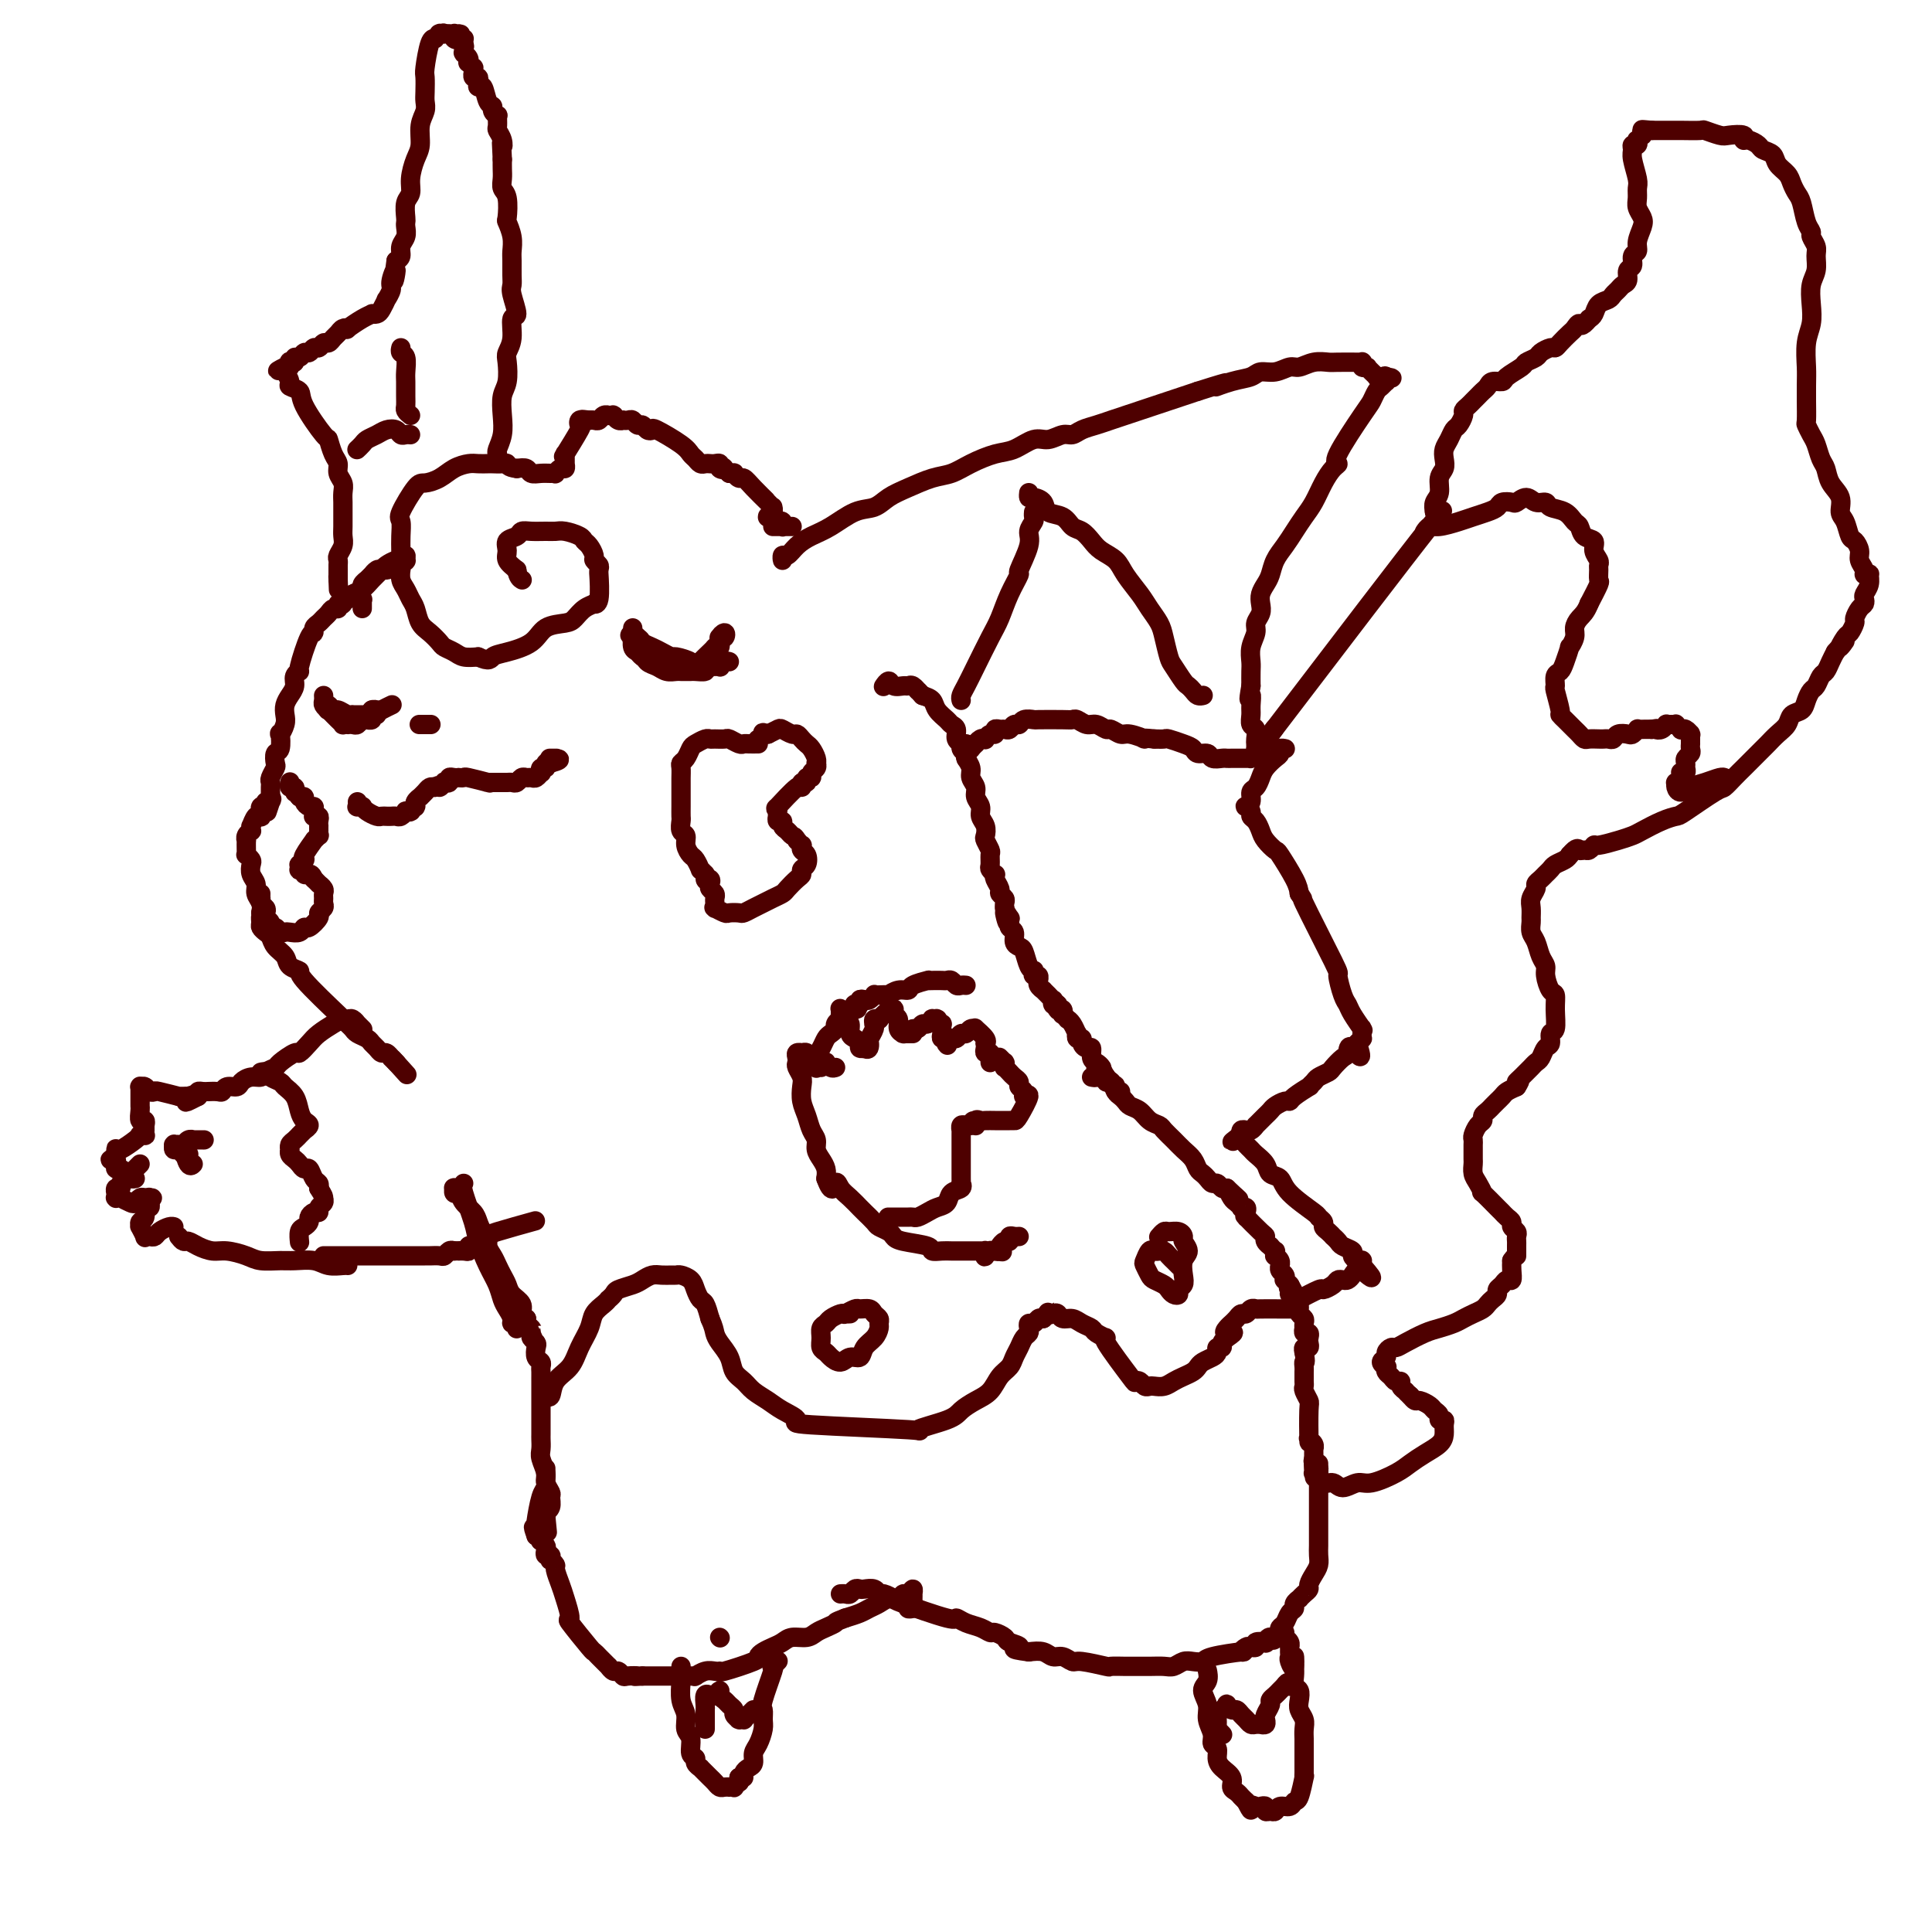 <svg viewBox='0 0 400 400' version='1.1' xmlns='http://www.w3.org/2000/svg' xmlns:xlink='http://www.w3.org/1999/xlink'><g fill='none' stroke='#4E0000' stroke-width='4' stroke-linecap='round' stroke-linejoin='round'><path d='M272,302c-0.118,0.323 -0.236,0.645 0,1c0.236,0.355 0.825,0.741 1,1c0.175,0.259 -0.063,0.391 0,1c0.063,0.609 0.426,1.696 1,2c0.574,0.304 1.357,-0.173 2,0c0.643,0.173 1.144,0.997 2,1c0.856,0.003 2.066,-0.814 3,-1c0.934,-0.186 1.591,0.260 3,0c1.409,-0.260 3.569,-1.224 5,-2c1.431,-0.776 2.135,-1.363 3,-2c0.865,-0.637 1.893,-1.323 3,-2c1.107,-0.677 2.293,-1.343 3,-2c0.707,-0.657 0.937,-1.303 1,-2c0.063,-0.697 -0.039,-1.444 0,-2c0.039,-0.556 0.219,-0.922 0,-1c-0.219,-0.078 -0.836,0.133 -1,0c-0.164,-0.133 0.125,-0.609 0,-1c-0.125,-0.391 -0.663,-0.696 -1,-1c-0.337,-0.304 -0.472,-0.607 -1,-1c-0.528,-0.393 -1.450,-0.875 -2,-1c-0.550,-0.125 -0.729,0.107 -1,0c-0.271,-0.107 -0.636,-0.554 -1,-1'/><path d='M292,289c-1.245,-1.111 -0.858,-0.889 -1,-1c-0.142,-0.111 -0.812,-0.554 -1,-1c-0.188,-0.446 0.107,-0.894 0,-1c-0.107,-0.106 -0.616,0.130 -1,0c-0.384,-0.130 -0.644,-0.626 -1,-1c-0.356,-0.374 -0.809,-0.625 -1,-1c-0.191,-0.375 -0.119,-0.874 0,-1c0.119,-0.126 0.284,0.120 0,0c-0.284,-0.120 -1.016,-0.606 -1,-1c0.016,-0.394 0.779,-0.696 1,-1c0.221,-0.304 -0.100,-0.610 0,-1c0.100,-0.390 0.620,-0.864 1,-1c0.380,-0.136 0.619,0.066 1,0c0.381,-0.066 0.903,-0.399 2,-1c1.097,-0.601 2.769,-1.470 4,-2c1.231,-0.530 2.021,-0.719 3,-1c0.979,-0.281 2.146,-0.653 3,-1c0.854,-0.347 1.394,-0.670 2,-1c0.606,-0.330 1.277,-0.666 2,-1c0.723,-0.334 1.499,-0.667 2,-1c0.501,-0.333 0.726,-0.666 1,-1c0.274,-0.334 0.598,-0.668 1,-1c0.402,-0.332 0.882,-0.662 1,-1c0.118,-0.338 -0.126,-0.685 0,-1c0.126,-0.315 0.622,-0.598 1,-1c0.378,-0.402 0.637,-0.922 1,-1c0.363,-0.078 0.828,0.287 1,0c0.172,-0.287 0.049,-1.225 0,-2c-0.049,-0.775 -0.025,-1.388 0,-2'/><path d='M313,261c1.000,-1.510 1.001,-0.786 1,-1c-0.001,-0.214 -0.004,-1.367 0,-2c0.004,-0.633 0.016,-0.747 0,-1c-0.016,-0.253 -0.060,-0.645 0,-1c0.060,-0.355 0.223,-0.673 0,-1c-0.223,-0.327 -0.831,-0.663 -1,-1c-0.169,-0.337 0.101,-0.677 0,-1c-0.101,-0.323 -0.572,-0.631 -1,-1c-0.428,-0.369 -0.811,-0.798 -1,-1c-0.189,-0.202 -0.184,-0.175 -1,-1c-0.816,-0.825 -2.453,-2.501 -3,-3c-0.547,-0.499 -0.003,0.180 0,0c0.003,-0.180 -0.535,-1.218 -1,-2c-0.465,-0.782 -0.857,-1.309 -1,-2c-0.143,-0.691 -0.038,-1.547 0,-2c0.038,-0.453 0.010,-0.501 0,-1c-0.010,-0.499 0.000,-1.447 0,-2c-0.000,-0.553 -0.010,-0.712 0,-1c0.010,-0.288 0.040,-0.707 0,-1c-0.040,-0.293 -0.151,-0.460 0,-1c0.151,-0.540 0.565,-1.454 1,-2c0.435,-0.546 0.891,-0.725 1,-1c0.109,-0.275 -0.129,-0.647 0,-1c0.129,-0.353 0.626,-0.686 1,-1c0.374,-0.314 0.624,-0.609 1,-1c0.376,-0.391 0.877,-0.878 1,-1c0.123,-0.122 -0.132,0.122 0,0c0.132,-0.122 0.651,-0.610 1,-1c0.349,-0.390 0.528,-0.683 1,-1c0.472,-0.317 1.236,-0.659 2,-1'/><path d='M314,225c1.344,-2.035 0.206,-1.123 0,-1c-0.206,0.123 0.522,-0.543 1,-1c0.478,-0.457 0.705,-0.704 1,-1c0.295,-0.296 0.657,-0.641 1,-1c0.343,-0.359 0.665,-0.730 1,-1c0.335,-0.270 0.682,-0.437 1,-1c0.318,-0.563 0.607,-1.522 1,-2c0.393,-0.478 0.891,-0.475 1,-1c0.109,-0.525 -0.170,-1.578 0,-2c0.170,-0.422 0.788,-0.214 1,-1c0.212,-0.786 0.019,-2.567 0,-4c-0.019,-1.433 0.135,-2.518 0,-3c-0.135,-0.482 -0.561,-0.359 -1,-1c-0.439,-0.641 -0.892,-2.044 -1,-3c-0.108,-0.956 0.129,-1.464 0,-2c-0.129,-0.536 -0.623,-1.098 -1,-2c-0.377,-0.902 -0.637,-2.143 -1,-3c-0.363,-0.857 -0.830,-1.332 -1,-2c-0.170,-0.668 -0.041,-1.531 0,-2c0.041,-0.469 -0.004,-0.545 0,-1c0.004,-0.455 0.057,-1.288 0,-2c-0.057,-0.712 -0.222,-1.304 0,-2c0.222,-0.696 0.833,-1.496 1,-2c0.167,-0.504 -0.111,-0.712 0,-1c0.111,-0.288 0.611,-0.654 1,-1c0.389,-0.346 0.668,-0.670 1,-1c0.332,-0.330 0.718,-0.666 1,-1c0.282,-0.334 0.461,-0.667 1,-1c0.539,-0.333 1.440,-0.667 2,-1c0.560,-0.333 0.780,-0.667 1,-1'/><path d='M325,177c1.642,-1.924 1.747,-1.233 2,-1c0.253,0.233 0.655,0.007 1,0c0.345,-0.007 0.635,0.205 1,0c0.365,-0.205 0.806,-0.828 1,-1c0.194,-0.172 0.141,0.105 1,0c0.859,-0.105 2.629,-0.592 4,-1c1.371,-0.408 2.341,-0.736 3,-1c0.659,-0.264 1.007,-0.463 2,-1c0.993,-0.537 2.632,-1.410 4,-2c1.368,-0.590 2.463,-0.896 3,-1c0.537,-0.104 0.514,-0.006 2,-1c1.486,-0.994 4.481,-3.081 6,-4c1.519,-0.919 1.563,-0.670 2,-1c0.437,-0.330 1.268,-1.239 2,-2c0.732,-0.761 1.365,-1.373 2,-2c0.635,-0.627 1.273,-1.270 2,-2c0.727,-0.730 1.542,-1.547 2,-2c0.458,-0.453 0.560,-0.540 1,-1c0.440,-0.460 1.217,-1.292 2,-2c0.783,-0.708 1.572,-1.293 2,-2c0.428,-0.707 0.496,-1.536 1,-2c0.504,-0.464 1.444,-0.562 2,-1c0.556,-0.438 0.726,-1.216 1,-2c0.274,-0.784 0.651,-1.575 1,-2c0.349,-0.425 0.671,-0.484 1,-1c0.329,-0.516 0.666,-1.489 1,-2c0.334,-0.511 0.667,-0.561 1,-1c0.333,-0.439 0.667,-1.268 1,-2c0.333,-0.732 0.667,-1.366 1,-2'/><path d='M380,135c3.426,-4.135 1.492,-1.474 1,-1c-0.492,0.474 0.459,-1.239 1,-2c0.541,-0.761 0.670,-0.571 1,-1c0.330,-0.429 0.859,-1.477 1,-2c0.141,-0.523 -0.107,-0.521 0,-1c0.107,-0.479 0.568,-1.440 1,-2c0.432,-0.560 0.833,-0.718 1,-1c0.167,-0.282 0.098,-0.689 0,-1c-0.098,-0.311 -0.227,-0.528 0,-1c0.227,-0.472 0.808,-1.200 1,-2c0.192,-0.800 -0.005,-1.670 0,-2c0.005,-0.330 0.212,-0.118 0,0c-0.212,0.118 -0.844,0.144 -1,0c-0.156,-0.144 0.165,-0.456 0,-1c-0.165,-0.544 -0.818,-1.318 -1,-2c-0.182,-0.682 0.105,-1.270 0,-2c-0.105,-0.730 -0.601,-1.602 -1,-2c-0.399,-0.398 -0.702,-0.322 -1,-1c-0.298,-0.678 -0.590,-2.111 -1,-3c-0.410,-0.889 -0.936,-1.234 -1,-2c-0.064,-0.766 0.334,-1.952 0,-3c-0.334,-1.048 -1.399,-1.957 -2,-3c-0.601,-1.043 -0.739,-2.220 -1,-3c-0.261,-0.780 -0.644,-1.162 -1,-2c-0.356,-0.838 -0.684,-2.132 -1,-3c-0.316,-0.868 -0.621,-1.310 -1,-2c-0.379,-0.690 -0.834,-1.628 -1,-2c-0.166,-0.372 -0.045,-0.177 0,-1c0.045,-0.823 0.013,-2.664 0,-4c-0.013,-1.336 -0.006,-2.168 0,-3'/><path d='M374,80c0.016,-1.892 0.056,-2.621 0,-4c-0.056,-1.379 -0.207,-3.408 0,-5c0.207,-1.592 0.773,-2.748 1,-4c0.227,-1.252 0.114,-2.600 0,-4c-0.114,-1.400 -0.231,-2.851 0,-4c0.231,-1.149 0.809,-1.995 1,-3c0.191,-1.005 -0.004,-2.168 0,-3c0.004,-0.832 0.208,-1.333 0,-2c-0.208,-0.667 -0.829,-1.502 -1,-2c-0.171,-0.498 0.109,-0.661 0,-1c-0.109,-0.339 -0.605,-0.853 -1,-2c-0.395,-1.147 -0.687,-2.926 -1,-4c-0.313,-1.074 -0.646,-1.443 -1,-2c-0.354,-0.557 -0.729,-1.301 -1,-2c-0.271,-0.699 -0.439,-1.353 -1,-2c-0.561,-0.647 -1.516,-1.288 -2,-2c-0.484,-0.712 -0.498,-1.496 -1,-2c-0.502,-0.504 -1.491,-0.727 -2,-1c-0.509,-0.273 -0.539,-0.595 -1,-1c-0.461,-0.405 -1.354,-0.892 -2,-1c-0.646,-0.108 -1.046,0.163 -1,0c0.046,-0.163 0.537,-0.762 0,-1c-0.537,-0.238 -2.104,-0.116 -3,0c-0.896,0.116 -1.121,0.227 -2,0c-0.879,-0.227 -2.410,-0.793 -3,-1c-0.590,-0.207 -0.238,-0.055 -1,0c-0.762,0.055 -2.637,0.015 -4,0c-1.363,-0.015 -2.213,-0.004 -3,0c-0.787,0.004 -1.511,0.001 -2,0c-0.489,-0.001 -0.745,-0.001 -1,0'/><path d='M342,27c-3.336,-0.314 -1.678,-0.099 -1,0c0.678,0.099 0.374,0.083 0,0c-0.374,-0.083 -0.818,-0.234 -1,0c-0.182,0.234 -0.100,0.851 0,1c0.100,0.149 0.219,-0.171 0,0c-0.219,0.171 -0.776,0.833 -1,1c-0.224,0.167 -0.113,-0.162 0,0c0.113,0.162 0.230,0.813 0,1c-0.230,0.187 -0.808,-0.091 -1,0c-0.192,0.091 0.001,0.552 0,1c-0.001,0.448 -0.197,0.882 0,2c0.197,1.118 0.788,2.919 1,4c0.212,1.081 0.044,1.444 0,2c-0.044,0.556 0.037,1.307 0,2c-0.037,0.693 -0.191,1.327 0,2c0.191,0.673 0.727,1.383 1,2c0.273,0.617 0.285,1.139 0,2c-0.285,0.861 -0.865,2.061 -1,3c-0.135,0.939 0.175,1.617 0,2c-0.175,0.383 -0.834,0.470 -1,1c-0.166,0.530 0.163,1.504 0,2c-0.163,0.496 -0.817,0.514 -1,1c-0.183,0.486 0.107,1.440 0,2c-0.107,0.560 -0.610,0.726 -1,1c-0.390,0.274 -0.668,0.654 -1,1c-0.332,0.346 -0.719,0.656 -1,1c-0.281,0.344 -0.457,0.721 -1,1c-0.543,0.279 -1.454,0.460 -2,1c-0.546,0.540 -0.727,1.440 -1,2c-0.273,0.560 -0.636,0.780 -1,1'/><path d='M329,66c-1.793,2.186 -1.776,1.150 -2,1c-0.224,-0.150 -0.689,0.586 -1,1c-0.311,0.414 -0.469,0.506 -1,1c-0.531,0.494 -1.437,1.389 -2,2c-0.563,0.611 -0.785,0.937 -1,1c-0.215,0.063 -0.423,-0.139 -1,0c-0.577,0.139 -1.525,0.618 -2,1c-0.475,0.382 -0.479,0.667 -1,1c-0.521,0.333 -1.558,0.715 -2,1c-0.442,0.285 -0.289,0.472 -1,1c-0.711,0.528 -2.284,1.398 -3,2c-0.716,0.602 -0.573,0.935 -1,1c-0.427,0.065 -1.424,-0.137 -2,0c-0.576,0.137 -0.731,0.614 -1,1c-0.269,0.386 -0.650,0.681 -1,1c-0.350,0.319 -0.667,0.662 -1,1c-0.333,0.338 -0.681,0.672 -1,1c-0.319,0.328 -0.610,0.650 -1,1c-0.390,0.350 -0.878,0.727 -1,1c-0.122,0.273 0.121,0.443 0,1c-0.121,0.557 -0.607,1.500 -1,2c-0.393,0.500 -0.693,0.557 -1,1c-0.307,0.443 -0.622,1.272 -1,2c-0.378,0.728 -0.818,1.353 -1,2c-0.182,0.647 -0.105,1.314 0,2c0.105,0.686 0.238,1.391 0,2c-0.238,0.609 -0.847,1.122 -1,2c-0.153,0.878 0.151,2.121 0,3c-0.151,0.879 -0.757,1.394 -1,2c-0.243,0.606 -0.121,1.303 0,2'/><path d='M297,106c0.311,2.022 4.089,-3.422 -1,3c-5.089,6.422 -19.044,24.711 -33,43'/><path d='M263,152c-5.289,7.156 -1.511,2.044 0,0c1.511,-2.044 0.756,-1.022 0,0'/><path d='M266,155c-0.000,-0.000 -0.000,-0.000 0,0c0.000,0.000 0.001,0.000 0,0c-0.001,-0.000 -0.004,-0.001 0,0c0.004,0.001 0.016,0.003 0,0c-0.016,-0.003 -0.059,-0.013 0,0c0.059,0.013 0.219,0.048 0,0c-0.219,-0.048 -0.818,-0.179 -1,0c-0.182,0.179 0.054,0.668 0,1c-0.054,0.332 -0.397,0.508 -1,1c-0.603,0.492 -1.467,1.301 -2,2c-0.533,0.699 -0.735,1.287 -1,2c-0.265,0.713 -0.594,1.549 -1,2c-0.406,0.451 -0.889,0.516 -1,1c-0.111,0.484 0.152,1.387 0,2c-0.152,0.613 -0.717,0.937 -1,1c-0.283,0.063 -0.283,-0.135 0,0c0.283,0.135 0.848,0.602 1,1c0.152,0.398 -0.110,0.727 0,1c0.110,0.273 0.591,0.489 1,1c0.409,0.511 0.747,1.316 1,2c0.253,0.684 0.421,1.247 1,2c0.579,0.753 1.567,1.697 2,2c0.433,0.303 0.309,-0.034 1,1c0.691,1.034 2.197,3.438 3,5c0.803,1.562 0.901,2.281 1,3'/><path d='M269,185c1.422,2.233 -0.022,-0.184 1,2c1.022,2.184 4.510,8.968 6,12c1.490,3.032 0.981,2.312 1,3c0.019,0.688 0.565,2.783 1,4c0.435,1.217 0.757,1.554 1,2c0.243,0.446 0.405,0.999 1,2c0.595,1.001 1.624,2.450 2,3c0.376,0.550 0.101,0.200 0,0c-0.101,-0.200 -0.027,-0.251 0,0c0.027,0.251 0.007,0.803 0,1c-0.007,0.197 -0.001,0.038 0,0c0.001,-0.038 -0.002,0.045 0,0c0.002,-0.045 0.011,-0.218 0,0c-0.011,0.218 -0.041,0.828 0,1c0.041,0.172 0.155,-0.094 0,0c-0.155,0.094 -0.577,0.547 -1,1'/><path d='M281,216c1.682,4.970 -0.111,1.895 -1,1c-0.889,-0.895 -0.872,0.390 -1,1c-0.128,0.610 -0.401,0.544 -1,1c-0.599,0.456 -1.524,1.433 -2,2c-0.476,0.567 -0.503,0.725 -1,1c-0.497,0.275 -1.464,0.669 -2,1c-0.536,0.331 -0.640,0.600 -1,1c-0.360,0.400 -0.974,0.929 -1,1c-0.026,0.071 0.536,-0.318 0,0c-0.536,0.318 -2.171,1.342 -3,2c-0.829,0.658 -0.852,0.950 -1,1c-0.148,0.050 -0.421,-0.142 -1,0c-0.579,0.142 -1.466,0.616 -2,1c-0.534,0.384 -0.717,0.676 -1,1c-0.283,0.324 -0.667,0.679 -1,1c-0.333,0.321 -0.615,0.608 -1,1c-0.385,0.392 -0.874,0.890 -1,1c-0.126,0.110 0.111,-0.166 0,0c-0.111,0.166 -0.569,0.776 -1,1c-0.431,0.224 -0.833,0.064 -1,0c-0.167,-0.064 -0.097,-0.031 0,0c0.097,0.031 0.222,0.061 0,0c-0.222,-0.061 -0.792,-0.212 -1,0c-0.208,0.212 -0.056,0.789 0,1c0.056,0.211 0.015,0.057 0,0c-0.015,-0.057 -0.004,-0.016 0,0c0.004,0.016 0.002,0.008 0,0'/><path d='M257,235c-3.716,2.875 -1.007,0.563 0,0c1.007,-0.563 0.310,0.622 0,1c-0.310,0.378 -0.234,-0.051 0,0c0.234,0.051 0.625,0.581 1,1c0.375,0.419 0.734,0.727 1,1c0.266,0.273 0.438,0.511 1,1c0.562,0.489 1.514,1.227 2,2c0.486,0.773 0.507,1.579 1,2c0.493,0.421 1.456,0.455 2,1c0.544,0.545 0.667,1.599 2,3c1.333,1.401 3.877,3.149 5,4c1.123,0.851 0.827,0.806 1,1c0.173,0.194 0.816,0.625 1,1c0.184,0.375 -0.091,0.692 0,1c0.091,0.308 0.548,0.607 1,1c0.452,0.393 0.899,0.879 1,1c0.101,0.121 -0.146,-0.122 0,0c0.146,0.122 0.683,0.611 1,1c0.317,0.389 0.414,0.679 1,1c0.586,0.321 1.659,0.675 2,1c0.341,0.325 -0.052,0.622 0,1c0.052,0.378 0.550,0.837 1,1c0.450,0.163 0.853,0.030 1,0c0.147,-0.030 0.039,0.045 0,0c-0.039,-0.045 -0.011,-0.208 0,0c0.011,0.208 0.003,0.788 0,1c-0.003,0.212 -0.001,0.057 0,0c0.001,-0.057 0.000,-0.016 0,0c-0.000,0.016 -0.000,0.008 0,0'/><path d='M282,262c3.855,4.400 0.991,1.901 0,1c-0.991,-0.901 -0.111,-0.203 0,0c0.111,0.203 -0.548,-0.090 -1,0c-0.452,0.090 -0.697,0.563 -1,1c-0.303,0.437 -0.663,0.839 -1,1c-0.337,0.161 -0.650,0.079 -1,0c-0.350,-0.079 -0.736,-0.157 -1,0c-0.264,0.157 -0.407,0.550 -1,1c-0.593,0.450 -1.636,0.958 -2,1c-0.364,0.042 -0.049,-0.381 -1,0c-0.951,0.381 -3.169,1.566 -4,2c-0.831,0.434 -0.275,0.116 0,0c0.275,-0.116 0.270,-0.031 0,0c-0.270,0.031 -0.803,0.008 -1,0c-0.197,-0.008 -0.056,-0.002 0,0c0.056,0.002 0.028,0.001 0,0'/><path d='M295,110c0.021,-0.032 0.043,-0.064 0,0c-0.043,0.064 -0.150,0.224 0,0c0.150,-0.224 0.557,-0.834 1,-1c0.443,-0.166 0.921,0.110 2,0c1.079,-0.110 2.760,-0.608 4,-1c1.240,-0.392 2.038,-0.680 3,-1c0.962,-0.320 2.088,-0.673 3,-1c0.912,-0.327 1.609,-0.628 2,-1c0.391,-0.372 0.474,-0.814 1,-1c0.526,-0.186 1.493,-0.117 2,0c0.507,0.117 0.554,0.283 1,0c0.446,-0.283 1.292,-1.016 2,-1c0.708,0.016 1.278,0.782 2,1c0.722,0.218 1.594,-0.111 2,0c0.406,0.111 0.345,0.664 1,1c0.655,0.336 2.026,0.456 3,1c0.974,0.544 1.552,1.510 2,2c0.448,0.490 0.765,0.502 1,1c0.235,0.498 0.389,1.482 1,2c0.611,0.518 1.681,0.571 2,1c0.319,0.429 -0.111,1.232 0,2c0.111,0.768 0.763,1.499 1,2c0.237,0.501 0.058,0.772 0,1c-0.058,0.228 0.005,0.412 0,1c-0.005,0.588 -0.078,1.582 0,2c0.078,0.418 0.308,0.262 0,1c-0.308,0.738 -1.154,2.369 -2,4'/><path d='M329,125c-0.697,1.819 -1.440,2.366 -2,3c-0.560,0.634 -0.938,1.356 -1,2c-0.062,0.644 0.191,1.209 0,2c-0.191,0.791 -0.826,1.807 -1,2c-0.174,0.193 0.111,-0.438 0,0c-0.111,0.438 -0.619,1.946 -1,3c-0.381,1.054 -0.634,1.656 -1,2c-0.366,0.344 -0.845,0.431 -1,1c-0.155,0.569 0.014,1.619 0,2c-0.014,0.381 -0.211,0.091 0,1c0.211,0.909 0.830,3.017 1,4c0.170,0.983 -0.109,0.840 0,1c0.109,0.160 0.607,0.621 1,1c0.393,0.379 0.682,0.676 1,1c0.318,0.324 0.666,0.675 1,1c0.334,0.325 0.653,0.623 1,1c0.347,0.377 0.723,0.833 1,1c0.277,0.167 0.456,0.046 1,0c0.544,-0.046 1.454,-0.016 2,0c0.546,0.016 0.727,0.018 1,0c0.273,-0.018 0.636,-0.056 1,0c0.364,0.056 0.728,0.207 1,0c0.272,-0.207 0.450,-0.774 1,-1c0.550,-0.226 1.470,-0.113 2,0c0.530,0.113 0.670,0.226 1,0c0.330,-0.226 0.851,-0.793 1,-1c0.149,-0.207 -0.075,-0.056 0,0c0.075,0.056 0.450,0.016 1,0c0.550,-0.016 1.275,-0.008 2,0'/><path d='M342,151c1.885,-0.326 1.096,-0.140 1,0c-0.096,0.140 0.500,0.234 1,0c0.500,-0.234 0.903,-0.796 1,-1c0.097,-0.204 -0.114,-0.051 0,0c0.114,0.051 0.552,-0.000 1,0c0.448,0.000 0.908,0.052 1,0c0.092,-0.052 -0.182,-0.206 0,0c0.182,0.206 0.819,0.774 1,1c0.181,0.226 -0.095,0.112 0,0c0.095,-0.112 0.561,-0.223 1,0c0.439,0.223 0.850,0.778 1,1c0.150,0.222 0.040,0.111 0,0c-0.040,-0.111 -0.011,-0.222 0,0c0.011,0.222 0.003,0.777 0,1c-0.003,0.223 -0.001,0.115 0,0c0.001,-0.115 0.001,-0.238 0,0c-0.001,0.238 -0.004,0.837 0,1c0.004,0.163 0.015,-0.111 0,0c-0.015,0.111 -0.057,0.607 0,1c0.057,0.393 0.212,0.683 0,1c-0.212,0.317 -0.793,0.662 -1,1c-0.207,0.338 -0.041,0.669 0,1c0.041,0.331 -0.041,0.663 0,1c0.041,0.337 0.207,0.678 0,1c-0.207,0.322 -0.786,0.625 -1,1c-0.214,0.375 -0.061,0.821 0,1c0.061,0.179 0.031,0.089 0,0'/><path d='M348,160c-0.031,-0.081 -0.061,-0.163 0,0c0.061,0.163 0.215,0.570 0,1c-0.215,0.430 -0.798,0.883 -1,1c-0.202,0.117 -0.021,-0.101 0,0c0.021,0.101 -0.117,0.521 0,1c0.117,0.479 0.490,1.018 1,1c0.510,-0.018 1.156,-0.593 2,-1c0.844,-0.407 1.886,-0.645 3,-1c1.114,-0.355 2.300,-0.826 3,-1c0.700,-0.174 0.914,-0.050 1,0c0.086,0.050 0.043,0.025 0,0'/><path d='M162,115c0.019,0.549 0.038,1.097 0,1c-0.038,-0.097 -0.132,-0.840 0,-1c0.132,-0.160 0.492,0.262 1,0c0.508,-0.262 1.164,-1.207 2,-2c0.836,-0.793 1.850,-1.434 3,-2c1.150,-0.566 2.434,-1.057 4,-2c1.566,-0.943 3.412,-2.336 5,-3c1.588,-0.664 2.917,-0.597 4,-1c1.083,-0.403 1.919,-1.277 3,-2c1.081,-0.723 2.407,-1.297 4,-2c1.593,-0.703 3.454,-1.535 5,-2c1.546,-0.465 2.777,-0.563 4,-1c1.223,-0.437 2.438,-1.212 4,-2c1.562,-0.788 3.472,-1.588 5,-2c1.528,-0.412 2.675,-0.435 4,-1c1.325,-0.565 2.830,-1.671 4,-2c1.170,-0.329 2.007,0.119 3,0c0.993,-0.119 2.142,-0.805 3,-1c0.858,-0.195 1.426,0.103 2,0c0.574,-0.103 1.154,-0.605 2,-1c0.846,-0.395 1.959,-0.683 3,-1c1.041,-0.317 2.011,-0.662 3,-1c0.989,-0.338 1.997,-0.668 3,-1c1.003,-0.332 2.001,-0.666 3,-1c0.999,-0.334 2.000,-0.667 3,-1c1.000,-0.333 2.000,-0.667 3,-1c1.000,-0.333 2.000,-0.667 3,-1c1.000,-0.333 2.000,-0.667 3,-1'/><path d='M248,81c9.291,-2.962 5.020,-1.367 4,-1c-1.020,0.367 1.211,-0.494 3,-1c1.789,-0.506 3.136,-0.656 4,-1c0.864,-0.344 1.245,-0.880 2,-1c0.755,-0.120 1.883,0.178 3,0c1.117,-0.178 2.222,-0.832 3,-1c0.778,-0.168 1.229,0.151 2,0c0.771,-0.151 1.862,-0.773 3,-1c1.138,-0.227 2.323,-0.061 3,0c0.677,0.061 0.847,0.016 2,0c1.153,-0.016 3.290,-0.004 4,0c0.710,0.004 -0.006,0.001 0,0c0.006,-0.001 0.734,-0.000 1,0c0.266,0.000 0.072,-0.001 0,0c-0.072,0.001 -0.020,0.004 0,0c0.020,-0.004 0.009,-0.015 0,0c-0.009,0.015 -0.016,0.057 0,0c0.016,-0.057 0.056,-0.212 0,0c-0.056,0.212 -0.207,0.793 0,1c0.207,0.207 0.772,0.040 1,0c0.228,-0.040 0.118,0.046 0,0c-0.118,-0.046 -0.242,-0.222 0,0c0.242,0.222 0.852,0.844 1,1c0.148,0.156 -0.167,-0.154 0,0c0.167,0.154 0.815,0.773 1,1c0.185,0.227 -0.095,0.061 0,0c0.095,-0.061 0.564,-0.016 1,0c0.436,0.016 0.839,0.005 1,0c0.161,-0.005 0.081,-0.002 0,0'/><path d='M287,78c2.320,0.481 0.619,0.185 0,0c-0.619,-0.185 -0.155,-0.258 0,0c0.155,0.258 -0.000,0.846 0,1c0.000,0.154 0.155,-0.127 0,0c-0.155,0.127 -0.621,0.661 -1,1c-0.379,0.339 -0.672,0.483 -1,1c-0.328,0.517 -0.693,1.408 -1,2c-0.307,0.592 -0.558,0.884 -2,3c-1.442,2.116 -4.077,6.054 -5,8c-0.923,1.946 -0.134,1.900 0,2c0.134,0.100 -0.387,0.347 -1,1c-0.613,0.653 -1.319,1.711 -2,3c-0.681,1.289 -1.338,2.809 -2,4c-0.662,1.191 -1.329,2.052 -2,3c-0.671,0.948 -1.345,1.983 -2,3c-0.655,1.017 -1.289,2.016 -2,3c-0.711,0.984 -1.497,1.954 -2,3c-0.503,1.046 -0.722,2.167 -1,3c-0.278,0.833 -0.614,1.378 -1,2c-0.386,0.622 -0.820,1.321 -1,2c-0.180,0.679 -0.104,1.339 0,2c0.104,0.661 0.238,1.322 0,2c-0.238,0.678 -0.848,1.374 -1,2c-0.152,0.626 0.156,1.181 0,2c-0.156,0.819 -0.774,1.900 -1,3c-0.226,1.100 -0.061,2.219 0,3c0.061,0.781 0.017,1.223 0,2c-0.017,0.777 -0.009,1.888 0,3'/><path d='M259,142c-0.772,4.378 -0.203,2.324 0,2c0.203,-0.324 0.040,1.083 0,2c-0.040,0.917 0.042,1.345 0,2c-0.042,0.655 -0.207,1.539 0,2c0.207,0.461 0.787,0.501 1,1c0.213,0.499 0.058,1.457 0,2c-0.058,0.543 -0.019,0.671 0,1c0.019,0.329 0.019,0.859 0,1c-0.019,0.141 -0.058,-0.106 0,0c0.058,0.106 0.212,0.564 0,1c-0.212,0.436 -0.792,0.849 -1,1c-0.208,0.151 -0.045,0.041 0,0c0.045,-0.041 -0.030,-0.011 0,0c0.030,0.011 0.163,0.003 0,0c-0.163,-0.003 -0.621,-0.001 -1,0c-0.379,0.001 -0.678,-0.000 -1,0c-0.322,0.000 -0.668,0.001 -1,0c-0.332,-0.001 -0.651,-0.004 -1,0c-0.349,0.004 -0.727,0.016 -1,0c-0.273,-0.016 -0.440,-0.060 -1,0c-0.560,0.060 -1.514,0.224 -2,0c-0.486,-0.224 -0.505,-0.834 -1,-1c-0.495,-0.166 -1.466,0.113 -2,0c-0.534,-0.113 -0.632,-0.619 -1,-1c-0.368,-0.381 -1.006,-0.638 -2,-1c-0.994,-0.362 -2.345,-0.828 -3,-1c-0.655,-0.172 -0.616,-0.049 -1,0c-0.384,0.049 -1.192,0.025 -2,0'/><path d='M239,153c-3.544,-0.399 -1.904,0.104 -2,0c-0.096,-0.104 -1.927,-0.817 -3,-1c-1.073,-0.183 -1.390,0.162 -2,0c-0.610,-0.162 -1.515,-0.832 -2,-1c-0.485,-0.168 -0.550,0.165 -1,0c-0.450,-0.165 -1.286,-0.829 -2,-1c-0.714,-0.171 -1.306,0.150 -2,0c-0.694,-0.150 -1.491,-0.772 -2,-1c-0.509,-0.228 -0.732,-0.062 -1,0c-0.268,0.062 -0.583,0.021 -2,0c-1.417,-0.021 -3.938,-0.021 -5,0c-1.062,0.021 -0.666,0.062 -1,0c-0.334,-0.062 -1.399,-0.227 -2,0c-0.601,0.227 -0.738,0.846 -1,1c-0.262,0.154 -0.649,-0.156 -1,0c-0.351,0.156 -0.668,0.778 -1,1c-0.332,0.222 -0.680,0.044 -1,0c-0.320,-0.044 -0.611,0.044 -1,0c-0.389,-0.044 -0.874,-0.222 -1,0c-0.126,0.222 0.107,0.843 0,1c-0.107,0.157 -0.555,-0.150 -1,0c-0.445,0.150 -0.889,0.757 -1,1c-0.111,0.243 0.110,0.121 0,0c-0.110,-0.121 -0.551,-0.243 -1,0c-0.449,0.243 -0.905,0.850 -1,1c-0.095,0.150 0.170,-0.156 0,0c-0.170,0.156 -0.777,0.773 -1,1c-0.223,0.227 -0.064,0.065 0,0c0.064,-0.065 0.032,-0.032 0,0'/><path d='M201,155c-1.641,0.867 -0.244,0.035 0,0c0.244,-0.035 -0.667,0.726 -1,1c-0.333,0.274 -0.089,0.059 0,0c0.089,-0.059 0.024,0.037 0,0c-0.024,-0.037 -0.006,-0.206 0,0c0.006,0.206 0.002,0.788 0,1c-0.002,0.212 -0.001,0.053 0,0c0.001,-0.053 0.001,0.001 0,0c-0.001,-0.001 -0.004,-0.056 0,0c0.004,0.056 0.016,0.222 0,0c-0.016,-0.222 -0.061,-0.832 0,-1c0.061,-0.168 0.227,0.106 0,0c-0.227,-0.106 -0.849,-0.592 -1,-1c-0.151,-0.408 0.168,-0.739 0,-1c-0.168,-0.261 -0.822,-0.454 -1,-1c-0.178,-0.546 0.122,-1.445 0,-2c-0.122,-0.555 -0.665,-0.765 -1,-1c-0.335,-0.235 -0.461,-0.496 -1,-1c-0.539,-0.504 -1.491,-1.251 -2,-2c-0.509,-0.749 -0.574,-1.500 -1,-2c-0.426,-0.500 -1.213,-0.750 -2,-1'/><path d='M191,144c-1.727,-1.867 -1.044,-1.035 -1,-1c0.044,0.035 -0.551,-0.727 -1,-1c-0.449,-0.273 -0.751,-0.055 -1,0c-0.249,0.055 -0.445,-0.052 -1,0c-0.555,0.052 -1.469,0.263 -2,0c-0.531,-0.263 -0.678,-0.999 -1,-1c-0.322,-0.001 -0.818,0.732 -1,1c-0.182,0.268 -0.049,0.072 0,0c0.049,-0.072 0.014,-0.021 0,0c-0.014,0.021 -0.007,0.010 0,0'/><path d='M199,145c-0.073,-0.275 -0.147,-0.550 0,-1c0.147,-0.450 0.514,-1.074 1,-2c0.486,-0.926 1.091,-2.155 2,-4c0.909,-1.845 2.122,-4.308 3,-6c0.878,-1.692 1.420,-2.613 2,-4c0.580,-1.387 1.198,-3.239 2,-5c0.802,-1.761 1.788,-3.431 2,-4c0.212,-0.569 -0.350,-0.036 0,-1c0.350,-0.964 1.610,-3.425 2,-5c0.390,-1.575 -0.092,-2.264 0,-3c0.092,-0.736 0.757,-1.518 1,-2c0.243,-0.482 0.065,-0.665 0,-1c-0.065,-0.335 -0.018,-0.821 0,-1c0.018,-0.179 0.005,-0.051 0,0c-0.005,0.051 -0.003,0.026 0,0'/><path d='M249,144c0.090,-0.023 0.180,-0.046 0,0c-0.180,0.046 -0.629,0.160 -1,0c-0.371,-0.160 -0.663,-0.593 -1,-1c-0.337,-0.407 -0.721,-0.787 -1,-1c-0.279,-0.213 -0.455,-0.258 -1,-1c-0.545,-0.742 -1.459,-2.180 -2,-3c-0.541,-0.820 -0.710,-1.023 -1,-2c-0.290,-0.977 -0.700,-2.730 -1,-4c-0.300,-1.270 -0.488,-2.059 -1,-3c-0.512,-0.941 -1.348,-2.034 -2,-3c-0.652,-0.966 -1.119,-1.806 -2,-3c-0.881,-1.194 -2.175,-2.744 -3,-4c-0.825,-1.256 -1.180,-2.219 -2,-3c-0.820,-0.781 -2.105,-1.379 -3,-2c-0.895,-0.621 -1.399,-1.265 -2,-2c-0.601,-0.735 -1.298,-1.562 -2,-2c-0.702,-0.438 -1.410,-0.485 -2,-1c-0.590,-0.515 -1.062,-1.496 -2,-2c-0.938,-0.504 -2.342,-0.531 -3,-1c-0.658,-0.469 -0.568,-1.380 -1,-2c-0.432,-0.620 -1.384,-0.950 -2,-1c-0.616,-0.050 -0.897,0.179 -1,0c-0.103,-0.179 -0.030,-0.765 0,-1c0.030,-0.235 0.015,-0.117 0,0'/><path d='M164,109c-0.330,0.000 -0.660,0.000 -1,0c-0.340,-0.000 -0.690,-0.000 -1,0c-0.310,0.000 -0.581,0.001 -1,0c-0.419,-0.001 -0.987,-0.004 -1,0c-0.013,0.004 0.529,0.015 1,0c0.471,-0.015 0.869,-0.056 1,0c0.131,0.056 -0.007,0.207 0,0c0.007,-0.207 0.160,-0.774 0,-1c-0.160,-0.226 -0.631,-0.113 -1,0c-0.369,0.113 -0.634,0.226 -1,0c-0.366,-0.226 -0.831,-0.792 -1,-1c-0.169,-0.208 -0.041,-0.058 0,0c0.041,0.058 -0.003,0.026 0,0c0.003,-0.026 0.054,-0.045 0,0c-0.054,0.045 -0.212,0.154 0,0c0.212,-0.154 0.793,-0.572 1,-1c0.207,-0.428 0.038,-0.865 0,-1c-0.038,-0.135 0.054,0.031 0,0c-0.054,-0.031 -0.253,-0.261 -1,-1c-0.747,-0.739 -2.041,-1.988 -3,-3c-0.959,-1.012 -1.581,-1.788 -2,-2c-0.419,-0.212 -0.634,0.139 -1,0c-0.366,-0.139 -0.882,-0.769 -1,-1c-0.118,-0.231 0.160,-0.062 0,0c-0.160,0.062 -0.760,0.018 -1,0c-0.240,-0.018 -0.120,-0.009 0,0'/><path d='M151,98c-2.173,-1.944 -1.107,-1.306 -1,-1c0.107,0.306 -0.745,0.278 -1,0c-0.255,-0.278 0.086,-0.806 0,-1c-0.086,-0.194 -0.600,-0.055 -1,0c-0.400,0.055 -0.684,0.026 -1,0c-0.316,-0.026 -0.662,-0.050 -1,0c-0.338,0.050 -0.669,0.174 -1,0c-0.331,-0.174 -0.662,-0.646 -1,-1c-0.338,-0.354 -0.682,-0.591 -1,-1c-0.318,-0.409 -0.610,-0.989 -2,-2c-1.390,-1.011 -3.878,-2.452 -5,-3c-1.122,-0.548 -0.878,-0.203 -1,0c-0.122,0.203 -0.610,0.265 -1,0c-0.390,-0.265 -0.683,-0.855 -1,-1c-0.317,-0.145 -0.659,0.157 -1,0c-0.341,-0.157 -0.683,-0.773 -1,-1c-0.317,-0.227 -0.611,-0.065 -1,0c-0.389,0.065 -0.875,0.031 -1,0c-0.125,-0.031 0.111,-0.061 0,0c-0.111,0.061 -0.570,0.212 -1,0c-0.430,-0.212 -0.832,-0.789 -1,-1c-0.168,-0.211 -0.100,-0.058 0,0c0.100,0.058 0.234,0.019 0,0c-0.234,-0.019 -0.836,-0.019 -1,0c-0.164,0.019 0.111,0.058 0,0c-0.111,-0.058 -0.607,-0.211 -1,0c-0.393,0.211 -0.683,0.788 -1,1c-0.317,0.212 -0.662,0.061 -1,0c-0.338,-0.061 -0.669,-0.030 -1,0'/><path d='M122,87c-2.388,-0.308 -1.359,-0.078 -1,0c0.359,0.078 0.047,0.006 0,0c-0.047,-0.006 0.172,0.056 0,0c-0.172,-0.056 -0.736,-0.229 -1,0c-0.264,0.229 -0.228,0.860 0,1c0.228,0.140 0.650,-0.212 0,1c-0.650,1.212 -2.370,3.989 -3,5c-0.630,1.011 -0.169,0.257 0,0c0.169,-0.257 0.045,-0.017 0,0c-0.045,0.017 -0.012,-0.188 0,0c0.012,0.188 0.003,0.769 0,1c-0.003,0.231 -0.001,0.113 0,0c0.001,-0.113 0.001,-0.223 0,0c-0.001,0.223 -0.003,0.777 0,1c0.003,0.223 0.011,0.116 0,0c-0.011,-0.116 -0.041,-0.241 0,0c0.041,0.241 0.152,0.849 0,1c-0.152,0.151 -0.568,-0.156 -1,0c-0.432,0.156 -0.879,0.775 -1,1c-0.121,0.225 0.085,0.057 0,0c-0.085,-0.057 -0.459,-0.001 -1,0c-0.541,0.001 -1.248,-0.051 -2,0c-0.752,0.051 -1.549,0.206 -2,0c-0.451,-0.206 -0.558,-0.773 -1,-1c-0.442,-0.227 -1.221,-0.113 -2,0'/><path d='M107,97c-1.969,-0.226 -1.893,-0.793 -2,-1c-0.107,-0.207 -0.398,-0.056 -1,0c-0.602,0.056 -1.515,0.017 -2,0c-0.485,-0.017 -0.541,-0.012 -1,0c-0.459,0.012 -1.320,0.032 -2,0c-0.680,-0.032 -1.178,-0.115 -2,0c-0.822,0.115 -1.969,0.426 -3,1c-1.031,0.574 -1.947,1.409 -3,2c-1.053,0.591 -2.244,0.938 -3,1c-0.756,0.062 -1.078,-0.160 -2,1c-0.922,1.160 -2.443,3.701 -3,5c-0.557,1.299 -0.149,1.356 0,2c0.149,0.644 0.040,1.876 0,3c-0.040,1.124 -0.010,2.142 0,3c0.010,0.858 0.002,1.556 0,2c-0.002,0.444 0.002,0.632 0,1c-0.002,0.368 -0.012,0.914 0,1c0.012,0.086 0.045,-0.287 0,0c-0.045,0.287 -0.167,1.236 0,2c0.167,0.764 0.625,1.345 1,2c0.375,0.655 0.668,1.383 1,2c0.332,0.617 0.704,1.121 1,2c0.296,0.879 0.516,2.133 1,3c0.484,0.867 1.231,1.346 2,2c0.769,0.654 1.560,1.482 2,2c0.440,0.518 0.530,0.727 1,1c0.470,0.273 1.319,0.612 2,1c0.681,0.388 1.195,0.825 2,1c0.805,0.175 1.903,0.087 3,0'/><path d='M99,136c2.426,1.123 2.492,0.431 3,0c0.508,-0.431 1.459,-0.601 3,-1c1.541,-0.399 3.672,-1.028 5,-2c1.328,-0.972 1.852,-2.289 3,-3c1.148,-0.711 2.919,-0.818 4,-1c1.081,-0.182 1.470,-0.440 2,-1c0.530,-0.560 1.200,-1.423 2,-2c0.800,-0.577 1.731,-0.868 2,-1c0.269,-0.132 -0.124,-0.105 0,0c0.124,0.105 0.766,0.288 1,-1c0.234,-1.288 0.059,-4.047 0,-5c-0.059,-0.953 -0.001,-0.100 0,0c0.001,0.100 -0.055,-0.554 0,-1c0.055,-0.446 0.222,-0.683 0,-1c-0.222,-0.317 -0.831,-0.715 -1,-1c-0.169,-0.285 0.103,-0.458 0,-1c-0.103,-0.542 -0.580,-1.452 -1,-2c-0.420,-0.548 -0.783,-0.735 -1,-1c-0.217,-0.265 -0.288,-0.607 -1,-1c-0.712,-0.393 -2.065,-0.838 -3,-1c-0.935,-0.162 -1.454,-0.040 -2,0c-0.546,0.040 -1.121,-0.001 -2,0c-0.879,0.001 -2.063,0.045 -3,0c-0.937,-0.045 -1.625,-0.178 -2,0c-0.375,0.178 -0.435,0.666 -1,1c-0.565,0.334 -1.636,0.512 -2,1c-0.364,0.488 -0.021,1.285 0,2c0.021,0.715 -0.280,1.347 0,2c0.280,0.653 1.140,1.326 2,2'/><path d='M107,118c0.222,1.533 0.778,1.867 1,2c0.222,0.133 0.111,0.067 0,0'/><path d='M103,94c-0.111,-0.176 -0.222,-0.352 0,-1c0.222,-0.648 0.778,-1.767 1,-3c0.222,-1.233 0.111,-2.581 0,-4c-0.111,-1.419 -0.222,-2.909 0,-4c0.222,-1.091 0.776,-1.782 1,-3c0.224,-1.218 0.117,-2.964 0,-4c-0.117,-1.036 -0.245,-1.363 0,-2c0.245,-0.637 0.864,-1.585 1,-3c0.136,-1.415 -0.212,-3.298 0,-4c0.212,-0.702 0.985,-0.222 1,-1c0.015,-0.778 -0.728,-2.812 -1,-4c-0.272,-1.188 -0.072,-1.528 0,-2c0.072,-0.472 0.016,-1.076 0,-2c-0.016,-0.924 0.010,-2.167 0,-3c-0.010,-0.833 -0.054,-1.256 0,-2c0.054,-0.744 0.207,-1.809 0,-3c-0.207,-1.191 -0.773,-2.507 -1,-3c-0.227,-0.493 -0.113,-0.162 0,-1c0.113,-0.838 0.226,-2.843 0,-4c-0.226,-1.157 -0.793,-1.465 -1,-2c-0.207,-0.535 -0.056,-1.298 0,-2c0.056,-0.702 0.016,-1.343 0,-2c-0.016,-0.657 -0.008,-1.328 0,-2'/><path d='M104,33c-0.326,-6.373 -0.140,-3.807 0,-3c0.140,0.807 0.235,-0.147 0,-1c-0.235,-0.853 -0.799,-1.604 -1,-2c-0.201,-0.396 -0.039,-0.435 0,-1c0.039,-0.565 -0.045,-1.655 0,-2c0.045,-0.345 0.220,0.054 0,0c-0.220,-0.054 -0.833,-0.560 -1,-1c-0.167,-0.440 0.113,-0.814 0,-1c-0.113,-0.186 -0.618,-0.183 -1,-1c-0.382,-0.817 -0.642,-2.452 -1,-3c-0.358,-0.548 -0.814,-0.007 -1,0c-0.186,0.007 -0.102,-0.519 0,-1c0.102,-0.481 0.223,-0.918 0,-1c-0.223,-0.082 -0.791,0.189 -1,0c-0.209,-0.189 -0.060,-0.839 0,-1c0.060,-0.161 0.030,0.168 0,0c-0.030,-0.168 -0.060,-0.832 0,-1c0.060,-0.168 0.208,0.162 0,0c-0.208,-0.162 -0.774,-0.814 -1,-1c-0.226,-0.186 -0.113,0.095 0,0c0.113,-0.095 0.226,-0.565 0,-1c-0.226,-0.435 -0.793,-0.833 -1,-1c-0.207,-0.167 -0.056,-0.101 0,0c0.056,0.101 0.015,0.237 0,0c-0.015,-0.237 -0.004,-0.848 0,-1c0.004,-0.152 0.001,0.155 0,0c-0.001,-0.155 -0.000,-0.774 0,-1c0.000,-0.226 0.000,-0.061 0,0c-0.000,0.061 -0.000,0.017 0,0c0.000,-0.017 0.000,-0.009 0,0'/><path d='M96,9c-1.238,-3.729 -0.332,-1.052 0,0c0.332,1.052 0.089,0.478 0,0c-0.089,-0.478 -0.023,-0.860 0,-1c0.023,-0.140 0.002,-0.038 0,0c-0.002,0.038 0.013,0.010 0,0c-0.013,-0.010 -0.056,-0.003 0,0c0.056,0.003 0.211,0.002 0,0c-0.211,-0.002 -0.789,-0.005 -1,0c-0.211,0.005 -0.056,0.019 0,0c0.056,-0.019 0.011,-0.071 0,0c-0.011,0.071 0.011,0.264 0,0c-0.011,-0.264 -0.054,-0.985 0,-1c0.054,-0.015 0.207,0.675 0,1c-0.207,0.325 -0.773,0.283 -1,0c-0.227,-0.283 -0.114,-0.808 0,-1c0.114,-0.192 0.228,-0.051 0,0c-0.228,0.051 -0.797,0.014 -1,0c-0.203,-0.014 -0.041,-0.004 0,0c0.041,0.004 -0.041,0.001 0,0c0.041,-0.001 0.203,-0.000 0,0c-0.203,0.000 -0.772,0.000 -1,0c-0.228,-0.000 -0.114,-0.000 0,0'/><path d='M92,7c-0.558,-0.310 0.048,-0.084 0,0c-0.048,0.084 -0.749,0.026 -1,0c-0.251,-0.026 -0.053,-0.021 0,0c0.053,0.021 -0.038,0.058 0,0c0.038,-0.058 0.207,-0.211 0,0c-0.207,0.211 -0.790,0.788 -1,1c-0.210,0.212 -0.046,0.060 0,0c0.046,-0.060 -0.026,-0.029 0,0c0.026,0.029 0.151,0.056 0,0c-0.151,-0.056 -0.577,-0.195 -1,1c-0.423,1.195 -0.844,3.723 -1,5c-0.156,1.277 -0.046,1.303 0,2c0.046,0.697 0.027,2.067 0,3c-0.027,0.933 -0.062,1.431 0,2c0.062,0.569 0.223,1.208 0,2c-0.223,0.792 -0.829,1.735 -1,3c-0.171,1.265 0.094,2.851 0,4c-0.094,1.149 -0.547,1.859 -1,3c-0.453,1.141 -0.906,2.711 -1,4c-0.094,1.289 0.171,2.295 0,3c-0.171,0.705 -0.777,1.109 -1,2c-0.223,0.891 -0.064,2.269 0,3c0.064,0.731 0.032,0.815 0,1c-0.032,0.185 -0.064,0.469 0,1c0.064,0.531 0.223,1.307 0,2c-0.223,0.693 -0.829,1.302 -1,2c-0.171,0.698 0.094,1.485 0,2c-0.094,0.515 -0.547,0.757 -1,1'/><path d='M82,54c-1.018,7.316 -0.062,3.107 0,2c0.062,-1.107 -0.771,0.887 -1,2c-0.229,1.113 0.146,1.346 0,2c-0.146,0.654 -0.814,1.731 -1,2c-0.186,0.269 0.109,-0.268 0,0c-0.109,0.268 -0.622,1.342 -1,2c-0.378,0.658 -0.621,0.902 -1,1c-0.379,0.098 -0.896,0.051 -1,0c-0.104,-0.051 0.204,-0.105 0,0c-0.204,0.105 -0.919,0.371 -2,1c-1.081,0.629 -2.527,1.621 -3,2c-0.473,0.379 0.028,0.144 0,0c-0.028,-0.144 -0.585,-0.197 -1,0c-0.415,0.197 -0.689,0.645 -1,1c-0.311,0.355 -0.661,0.616 -1,1c-0.339,0.384 -0.668,0.892 -1,1c-0.332,0.108 -0.666,-0.182 -1,0c-0.334,0.182 -0.666,0.837 -1,1c-0.334,0.163 -0.668,-0.168 -1,0c-0.332,0.168 -0.662,0.833 -1,1c-0.338,0.167 -0.683,-0.165 -1,0c-0.317,0.165 -0.607,0.828 -1,1c-0.393,0.172 -0.889,-0.146 -1,0c-0.111,0.146 0.163,0.757 0,1c-0.163,0.243 -0.762,0.118 -1,0c-0.238,-0.118 -0.115,-0.227 0,0c0.115,0.227 0.223,0.792 0,1c-0.223,0.208 -0.778,0.059 -1,0c-0.222,-0.059 -0.111,-0.030 0,0'/><path d='M59,76c-2.940,1.640 -0.789,0.242 0,0c0.789,-0.242 0.216,0.674 0,1c-0.216,0.326 -0.074,0.062 0,0c0.074,-0.062 0.080,0.077 0,0c-0.080,-0.077 -0.246,-0.369 0,0c0.246,0.369 0.903,1.399 1,2c0.097,0.601 -0.367,0.771 0,1c0.367,0.229 1.565,0.516 2,1c0.435,0.484 0.106,1.165 1,3c0.894,1.835 3.009,4.823 4,6c0.991,1.177 0.858,0.542 1,1c0.142,0.458 0.560,2.009 1,3c0.440,0.991 0.903,1.420 1,2c0.097,0.580 -0.170,1.309 0,2c0.170,0.691 0.778,1.344 1,2c0.222,0.656 0.059,1.317 0,2c-0.059,0.683 -0.015,1.390 0,2c0.015,0.610 0.000,1.123 0,2c-0.000,0.877 0.014,2.119 0,3c-0.014,0.881 -0.056,1.402 0,2c0.056,0.598 0.211,1.273 0,2c-0.211,0.727 -0.789,1.505 -1,2c-0.211,0.495 -0.057,0.706 0,1c0.057,0.294 0.015,0.670 0,1c-0.015,0.330 -0.004,0.614 0,1c0.004,0.386 0.001,0.873 0,1c-0.001,0.127 -0.000,-0.107 0,0c0.000,0.107 0.000,0.553 0,1'/><path d='M70,120c0.156,4.044 0.044,1.156 0,0c-0.044,-1.156 -0.022,-0.578 0,0'/><path d='M85,86c-0.423,-0.348 -0.846,-0.697 -1,-1c-0.154,-0.303 -0.040,-0.561 0,-1c0.040,-0.439 0.007,-1.059 0,-2c-0.007,-0.941 0.012,-2.203 0,-3c-0.012,-0.797 -0.056,-1.128 0,-2c0.056,-0.872 0.211,-2.285 0,-3c-0.211,-0.715 -0.788,-0.731 -1,-1c-0.212,-0.269 -0.061,-0.791 0,-1c0.061,-0.209 0.030,-0.104 0,0'/><path d='M85,90c-0.327,-0.029 -0.654,-0.057 -1,0c-0.346,0.057 -0.712,0.200 -1,0c-0.288,-0.200 -0.497,-0.745 -1,-1c-0.503,-0.255 -1.301,-0.222 -2,0c-0.699,0.222 -1.298,0.634 -2,1c-0.702,0.366 -1.508,0.686 -2,1c-0.492,0.314 -0.671,0.623 -1,1c-0.329,0.377 -0.808,0.822 -1,1c-0.192,0.178 -0.096,0.089 0,0'/><path d='M74,166c0.031,0.424 0.063,0.848 0,1c-0.063,0.152 -0.220,0.030 0,0c0.220,-0.030 0.818,0.030 1,0c0.182,-0.030 -0.053,-0.152 0,0c0.053,0.152 0.396,0.577 1,1c0.604,0.423 1.471,0.845 2,1c0.529,0.155 0.719,0.042 1,0c0.281,-0.042 0.654,-0.015 1,0c0.346,0.015 0.666,0.018 1,0c0.334,-0.018 0.682,-0.057 1,0c0.318,0.057 0.607,0.211 1,0c0.393,-0.211 0.889,-0.788 1,-1c0.111,-0.212 -0.163,-0.061 0,0c0.163,0.061 0.761,0.030 1,0c0.239,-0.030 0.117,-0.060 0,0c-0.117,0.060 -0.229,0.209 0,0c0.229,-0.209 0.797,-0.778 1,-1c0.203,-0.222 0.039,-0.097 0,0c-0.039,0.097 0.045,0.167 0,0c-0.045,-0.167 -0.219,-0.570 0,-1c0.219,-0.430 0.832,-0.886 1,-1c0.168,-0.114 -0.110,0.114 0,0c0.110,-0.114 0.606,-0.569 1,-1c0.394,-0.431 0.684,-0.837 1,-1c0.316,-0.163 0.658,-0.081 1,0'/><path d='M90,163c1.399,-0.869 0.896,-0.040 1,0c0.104,0.040 0.815,-0.707 1,-1c0.185,-0.293 -0.157,-0.131 0,0c0.157,0.131 0.811,0.231 1,0c0.189,-0.231 -0.089,-0.794 0,-1c0.089,-0.206 0.545,-0.056 1,0c0.455,0.056 0.907,0.019 1,0c0.093,-0.019 -0.175,-0.019 0,0c0.175,0.019 0.792,0.058 1,0c0.208,-0.058 0.006,-0.212 1,0c0.994,0.212 3.183,0.789 4,1c0.817,0.211 0.260,0.057 0,0c-0.260,-0.057 -0.224,-0.015 0,0c0.224,0.015 0.637,0.004 1,0c0.363,-0.004 0.674,0.000 1,0c0.326,-0.000 0.665,-0.004 1,0c0.335,0.004 0.667,0.015 1,0c0.333,-0.015 0.667,-0.057 1,0c0.333,0.057 0.666,0.212 1,0c0.334,-0.212 0.667,-0.793 1,-1c0.333,-0.207 0.664,-0.040 1,0c0.336,0.040 0.677,-0.046 1,0c0.323,0.046 0.626,0.223 1,0c0.374,-0.223 0.817,-0.848 1,-1c0.183,-0.152 0.104,0.169 0,0c-0.104,-0.169 -0.234,-0.829 0,-1c0.234,-0.171 0.832,0.146 1,0c0.168,-0.146 -0.095,-0.756 0,-1c0.095,-0.244 0.547,-0.122 1,0'/><path d='M114,158c3.655,-1.000 0.792,-1.000 0,-1c-0.792,0.000 0.488,0.000 1,0c0.512,0.000 0.256,0.000 0,0'/><path d='M87,150c-0.001,0.000 -0.002,0.000 0,0c0.002,0.000 0.008,0.000 0,0c-0.008,0.000 -0.030,0.000 0,0c0.030,0.000 0.111,0.000 0,0c-0.111,-0.000 -0.415,0.000 0,0c0.415,0.000 1.547,0.000 2,0c0.453,0.000 0.226,0.000 0,0'/><path d='M131,130c-0.009,0.416 -0.017,0.832 0,1c0.017,0.168 0.060,0.089 0,0c-0.060,-0.089 -0.224,-0.189 0,0c0.224,0.189 0.837,0.666 1,1c0.163,0.334 -0.122,0.524 0,1c0.122,0.476 0.652,1.238 1,2c0.348,0.762 0.513,1.525 1,2c0.487,0.475 1.296,0.663 2,1c0.704,0.337 1.302,0.822 2,1c0.698,0.178 1.495,0.047 2,0c0.505,-0.047 0.717,-0.012 1,0c0.283,0.012 0.635,0.001 1,0c0.365,-0.001 0.742,0.010 1,0c0.258,-0.010 0.399,-0.040 1,0c0.601,0.040 1.664,0.150 2,0c0.336,-0.150 -0.053,-0.561 0,-1c0.053,-0.439 0.550,-0.906 1,-1c0.450,-0.094 0.853,0.186 1,0c0.147,-0.186 0.038,-0.839 0,-1c-0.038,-0.161 -0.007,0.168 0,0c0.007,-0.168 -0.012,-0.833 0,-1c0.012,-0.167 0.056,0.166 0,0c-0.056,-0.166 -0.211,-0.829 0,-1c0.211,-0.171 0.789,0.151 1,0c0.211,-0.151 0.057,-0.775 0,-1c-0.057,-0.225 -0.015,-0.050 0,0c0.015,0.050 0.004,-0.025 0,0c-0.004,0.025 -0.001,0.150 0,0c0.001,-0.150 0.001,-0.575 0,-1'/><path d='M149,132c0.775,-1.083 0.211,-0.289 0,0c-0.211,0.289 -0.069,0.073 0,0c0.069,-0.073 0.066,-0.002 0,0c-0.066,0.002 -0.196,-0.066 0,0c0.196,0.066 0.717,0.266 1,0c0.283,-0.266 0.326,-1.000 0,-1c-0.326,-0.000 -1.022,0.732 -1,1c0.022,0.268 0.762,0.072 0,1c-0.762,0.928 -3.027,2.981 -4,4c-0.973,1.019 -0.655,1.005 -1,1c-0.345,-0.005 -1.353,-0.002 -2,0c-0.647,0.002 -0.933,0.002 -1,0c-0.067,-0.002 0.084,-0.004 0,0c-0.084,0.004 -0.403,0.016 -1,0c-0.597,-0.016 -1.473,-0.060 -2,0c-0.527,0.060 -0.704,0.223 -1,0c-0.296,-0.223 -0.710,-0.832 -1,-1c-0.290,-0.168 -0.456,0.105 -1,0c-0.544,-0.105 -1.466,-0.587 -2,-1c-0.534,-0.413 -0.679,-0.755 -1,-1c-0.321,-0.245 -0.818,-0.392 -1,-1c-0.182,-0.608 -0.049,-1.677 0,-2c0.049,-0.323 0.013,0.099 0,0c-0.013,-0.099 -0.004,-0.719 0,-1c0.004,-0.281 0.001,-0.223 0,0c-0.001,0.223 -0.001,0.612 0,1'/><path d='M131,132c-1.510,-0.976 0.216,-0.415 1,0c0.784,0.415 0.628,0.685 1,1c0.372,0.315 1.273,0.676 2,1c0.727,0.324 1.279,0.613 2,1c0.721,0.387 1.612,0.874 2,1c0.388,0.126 0.274,-0.110 1,0c0.726,0.110 2.293,0.565 3,1c0.707,0.435 0.553,0.850 1,1c0.447,0.150 1.496,0.037 2,0c0.504,-0.037 0.465,0.004 1,0c0.535,-0.004 1.646,-0.054 2,0c0.354,0.054 -0.050,0.210 0,0c0.050,-0.210 0.552,-0.787 1,-1c0.448,-0.213 0.842,-0.061 1,0c0.158,0.061 0.079,0.030 0,0'/><path d='M67,144c0.024,0.333 0.048,0.666 0,1c-0.048,0.334 -0.166,0.668 0,1c0.166,0.332 0.618,0.663 1,1c0.382,0.337 0.695,0.679 1,1c0.305,0.321 0.603,0.622 1,1c0.397,0.378 0.894,0.833 1,1c0.106,0.167 -0.179,0.046 0,0c0.179,-0.046 0.821,-0.016 1,0c0.179,0.016 -0.106,0.018 0,0c0.106,-0.018 0.602,-0.058 1,0c0.398,0.058 0.699,0.213 1,0c0.301,-0.213 0.603,-0.793 1,-1c0.397,-0.207 0.891,-0.041 1,0c0.109,0.041 -0.167,-0.041 0,0c0.167,0.041 0.775,0.207 1,0c0.225,-0.207 0.065,-0.788 0,-1c-0.065,-0.212 -0.035,-0.056 0,0c0.035,0.056 0.075,0.011 0,0c-0.075,-0.011 -0.265,0.011 0,0c0.265,-0.011 0.985,-0.056 1,0c0.015,0.056 -0.675,0.211 -1,0c-0.325,-0.211 -0.286,-0.789 0,-1c0.286,-0.211 0.819,-0.057 1,0c0.181,0.057 0.010,0.015 0,0c-0.010,-0.015 0.140,-0.004 0,0c-0.140,0.004 -0.570,0.002 -1,0'/><path d='M77,147c0.683,-0.242 0.389,0.653 0,1c-0.389,0.347 -0.874,0.146 -1,0c-0.126,-0.146 0.107,-0.235 0,0c-0.107,0.235 -0.553,0.796 -1,1c-0.447,0.204 -0.894,0.051 -1,0c-0.106,-0.051 0.127,0.002 0,0c-0.127,-0.002 -0.616,-0.057 -1,0c-0.384,0.057 -0.663,0.227 -1,0c-0.337,-0.227 -0.732,-0.850 -1,-1c-0.268,-0.150 -0.408,0.174 -1,0c-0.592,-0.174 -1.635,-0.846 -2,-1c-0.365,-0.154 -0.053,0.211 0,0c0.053,-0.211 -0.153,-0.999 0,-1c0.153,-0.001 0.666,0.784 1,1c0.334,0.216 0.488,-0.138 1,0c0.512,0.138 1.381,0.769 2,1c0.619,0.231 0.988,0.062 1,0c0.012,-0.062 -0.334,-0.016 0,0c0.334,0.016 1.349,0.001 2,0c0.651,-0.001 0.938,0.010 1,0c0.062,-0.010 -0.102,-0.041 0,0c0.102,0.041 0.471,0.155 1,0c0.529,-0.155 1.219,-0.580 2,-1c0.781,-0.420 1.652,-0.834 2,-1c0.348,-0.166 0.174,-0.083 0,0'/><path d='M75,126c-0.000,-0.453 -0.000,-0.906 0,-1c0.000,-0.094 0.001,0.172 0,0c-0.001,-0.172 -0.004,-0.782 0,-1c0.004,-0.218 0.014,-0.043 0,0c-0.014,0.043 -0.052,-0.044 0,0c0.052,0.044 0.195,0.219 0,0c-0.195,-0.219 -0.728,-0.833 -1,-1c-0.272,-0.167 -0.284,0.114 0,0c0.284,-0.114 0.865,-0.623 1,-1c0.135,-0.377 -0.175,-0.622 0,-1c0.175,-0.378 0.834,-0.890 1,-1c0.166,-0.110 -0.163,0.180 0,0c0.163,-0.180 0.817,-0.832 1,-1c0.183,-0.168 -0.105,0.147 0,0c0.105,-0.147 0.601,-0.756 1,-1c0.399,-0.244 0.699,-0.122 1,0'/><path d='M79,118c0.780,-1.177 0.731,-0.119 1,0c0.269,0.119 0.856,-0.699 1,-1c0.144,-0.301 -0.154,-0.084 0,0c0.154,0.084 0.759,0.037 1,0c0.241,-0.037 0.116,-0.062 0,0c-0.116,0.062 -0.223,0.212 0,0c0.223,-0.212 0.778,-0.788 1,-1c0.222,-0.212 0.113,-0.062 0,0c-0.113,0.062 -0.230,0.035 0,0c0.230,-0.035 0.806,-0.077 1,0c0.194,0.077 0.007,0.272 0,0c-0.007,-0.272 0.168,-1.013 0,-1c-0.168,0.013 -0.678,0.780 -1,1c-0.322,0.220 -0.456,-0.106 -1,0c-0.544,0.106 -1.497,0.644 -2,1c-0.503,0.356 -0.555,0.529 -1,1c-0.445,0.471 -1.284,1.240 -2,2c-0.716,0.760 -1.308,1.512 -2,2c-0.692,0.488 -1.483,0.711 -2,1c-0.517,0.289 -0.758,0.645 -1,1'/><path d='M72,124c-2.019,1.636 -1.066,1.226 -1,1c0.066,-0.226 -0.756,-0.268 -1,0c-0.244,0.268 0.090,0.845 0,1c-0.090,0.155 -0.602,-0.114 -1,0c-0.398,0.114 -0.680,0.609 -1,1c-0.320,0.391 -0.676,0.677 -1,1c-0.324,0.323 -0.617,0.683 -1,1c-0.383,0.317 -0.858,0.592 -1,1c-0.142,0.408 0.049,0.949 0,1c-0.049,0.051 -0.338,-0.387 -1,1c-0.662,1.387 -1.697,4.598 -2,6c-0.303,1.402 0.125,0.994 0,1c-0.125,0.006 -0.804,0.424 -1,1c-0.196,0.576 0.092,1.308 0,2c-0.092,0.692 -0.564,1.342 -1,2c-0.436,0.658 -0.835,1.322 -1,2c-0.165,0.678 -0.096,1.369 0,2c0.096,0.631 0.218,1.200 0,2c-0.218,0.800 -0.777,1.829 -1,2c-0.223,0.171 -0.111,-0.516 0,0c0.111,0.516 0.222,2.236 0,3c-0.222,0.764 -0.778,0.572 -1,1c-0.222,0.428 -0.112,1.476 0,2c0.112,0.524 0.226,0.522 0,1c-0.226,0.478 -0.793,1.434 -1,2c-0.207,0.566 -0.056,0.743 0,1c0.056,0.257 0.015,0.595 0,1c-0.015,0.405 -0.004,0.878 0,1c0.004,0.122 0.001,-0.108 0,0c-0.001,0.108 -0.001,0.554 0,1'/><path d='M56,165c-1.408,5.637 -0.429,2.229 0,1c0.429,-1.229 0.307,-0.278 0,0c-0.307,0.278 -0.800,-0.118 -1,0c-0.200,0.118 -0.106,0.749 0,1c0.106,0.251 0.224,0.124 0,0c-0.224,-0.124 -0.791,-0.243 -1,0c-0.209,0.243 -0.059,0.848 0,1c0.059,0.152 0.026,-0.147 0,0c-0.026,0.147 -0.045,0.742 0,1c0.045,0.258 0.155,0.178 0,0c-0.155,-0.178 -0.577,-0.455 -1,0c-0.423,0.455 -0.849,1.641 -1,2c-0.151,0.359 -0.026,-0.110 0,0c0.026,0.110 -0.045,0.798 0,1c0.045,0.202 0.208,-0.083 0,0c-0.208,0.083 -0.788,0.534 -1,1c-0.212,0.466 -0.058,0.947 0,1c0.058,0.053 0.019,-0.322 0,0c-0.019,0.322 -0.019,1.342 0,2c0.019,0.658 0.057,0.953 0,1c-0.057,0.047 -0.207,-0.153 0,0c0.207,0.153 0.773,0.660 1,1c0.227,0.340 0.117,0.514 0,1c-0.117,0.486 -0.241,1.285 0,2c0.241,0.715 0.848,1.346 1,2c0.152,0.654 -0.151,1.330 0,2c0.151,0.670 0.758,1.334 1,2c0.242,0.666 0.121,1.333 0,2'/><path d='M54,189c0.461,2.499 0.113,1.246 0,1c-0.113,-0.246 0.010,0.514 0,1c-0.010,0.486 -0.153,0.696 0,1c0.153,0.304 0.603,0.701 1,1c0.397,0.299 0.742,0.500 1,1c0.258,0.500 0.430,1.297 1,2c0.570,0.703 1.537,1.310 2,2c0.463,0.690 0.422,1.463 1,2c0.578,0.537 1.776,0.837 2,1c0.224,0.163 -0.526,0.190 1,2c1.526,1.810 5.326,5.402 7,7c1.674,1.598 1.221,1.202 1,1c-0.221,-0.202 -0.210,-0.209 0,0c0.210,0.209 0.620,0.633 1,1c0.380,0.367 0.732,0.675 1,1c0.268,0.325 0.453,0.665 1,1c0.547,0.335 1.456,0.663 2,1c0.544,0.337 0.724,0.683 1,1c0.276,0.317 0.647,0.606 1,1c0.353,0.394 0.687,0.894 1,1c0.313,0.106 0.606,-0.182 1,0c0.394,0.182 0.890,0.833 1,1c0.110,0.167 -0.167,-0.151 0,0c0.167,0.151 0.777,0.773 1,1c0.223,0.227 0.060,0.061 0,0c-0.060,-0.061 -0.016,-0.016 0,0c0.016,0.016 0.005,0.005 0,0c-0.005,-0.005 -0.002,-0.002 0,0'/><path d='M82,220c4.356,4.822 1.244,1.378 0,0c-1.244,-1.378 -0.622,-0.689 0,0'/><path d='M157,154c-0.747,0.008 -1.495,0.016 -2,0c-0.505,-0.016 -0.769,-0.057 -1,0c-0.231,0.057 -0.429,0.212 -1,0c-0.571,-0.212 -1.514,-0.790 -2,-1c-0.486,-0.210 -0.515,-0.053 -1,0c-0.485,0.053 -1.425,0.002 -2,0c-0.575,-0.002 -0.784,0.045 -1,0c-0.216,-0.045 -0.440,-0.180 -1,0c-0.560,0.180 -1.456,0.677 -2,1c-0.544,0.323 -0.734,0.472 -1,1c-0.266,0.528 -0.607,1.436 -1,2c-0.393,0.564 -0.837,0.785 -1,1c-0.163,0.215 -0.044,0.424 0,1c0.044,0.576 0.012,1.519 0,2c-0.012,0.481 -0.003,0.500 0,1c0.003,0.500 0.001,1.481 0,2c-0.001,0.519 -0.001,0.577 0,1c0.001,0.423 0.004,1.212 0,2c-0.004,0.788 -0.016,1.576 0,2c0.016,0.424 0.060,0.485 0,1c-0.060,0.515 -0.224,1.485 0,2c0.224,0.515 0.834,0.577 1,1c0.166,0.423 -0.114,1.209 0,2c0.114,0.791 0.622,1.588 1,2c0.378,0.412 0.627,0.440 1,1c0.373,0.560 0.870,1.651 1,2c0.130,0.349 -0.106,-0.043 0,0c0.106,0.043 0.553,0.522 1,1'/><path d='M146,181c0.714,1.941 -0.001,1.294 0,1c0.001,-0.294 0.718,-0.233 1,0c0.282,0.233 0.128,0.640 0,1c-0.128,0.360 -0.231,0.675 0,1c0.231,0.325 0.794,0.662 1,1c0.206,0.338 0.053,0.678 0,1c-0.053,0.322 -0.007,0.626 0,1c0.007,0.374 -0.024,0.818 0,1c0.024,0.182 0.105,0.101 0,0c-0.105,-0.101 -0.394,-0.222 0,0c0.394,0.222 1.470,0.789 2,1c0.530,0.211 0.512,0.068 1,0c0.488,-0.068 1.481,-0.060 2,0c0.519,0.060 0.563,0.170 1,0c0.437,-0.170 1.268,-0.622 2,-1c0.732,-0.378 1.365,-0.682 2,-1c0.635,-0.318 1.270,-0.648 2,-1c0.730,-0.352 1.554,-0.724 2,-1c0.446,-0.276 0.515,-0.454 1,-1c0.485,-0.546 1.385,-1.460 2,-2c0.615,-0.540 0.946,-0.708 1,-1c0.054,-0.292 -0.168,-0.709 0,-1c0.168,-0.291 0.725,-0.455 1,-1c0.275,-0.545 0.267,-1.469 0,-2c-0.267,-0.531 -0.793,-0.668 -1,-1c-0.207,-0.332 -0.094,-0.859 0,-1c0.094,-0.141 0.170,0.102 0,0c-0.170,-0.102 -0.585,-0.551 -1,-1'/><path d='M165,174c-0.493,-0.951 -0.724,-0.828 -1,-1c-0.276,-0.172 -0.596,-0.638 -1,-1c-0.404,-0.362 -0.893,-0.618 -1,-1c-0.107,-0.382 0.167,-0.889 0,-1c-0.167,-0.111 -0.776,0.176 -1,0c-0.224,-0.176 -0.064,-0.813 0,-1c0.064,-0.187 0.031,0.078 0,0c-0.031,-0.078 -0.061,-0.499 0,-1c0.061,-0.501 0.211,-1.080 0,-1c-0.211,0.080 -0.785,0.821 0,0c0.785,-0.821 2.927,-3.205 4,-4c1.073,-0.795 1.076,-0.002 1,0c-0.076,0.002 -0.232,-0.787 0,-1c0.232,-0.213 0.850,0.150 1,0c0.150,-0.150 -0.170,-0.815 0,-1c0.170,-0.185 0.830,0.109 1,0c0.170,-0.109 -0.150,-0.620 0,-1c0.150,-0.380 0.769,-0.630 1,-1c0.231,-0.370 0.073,-0.859 0,-1c-0.073,-0.141 -0.061,0.065 0,0c0.061,-0.065 0.171,-0.400 0,-1c-0.171,-0.600 -0.622,-1.466 -1,-2c-0.378,-0.534 -0.683,-0.735 -1,-1c-0.317,-0.265 -0.648,-0.594 -1,-1c-0.352,-0.406 -0.727,-0.891 -1,-1c-0.273,-0.109 -0.444,0.156 -1,0c-0.556,-0.156 -1.496,-0.734 -2,-1c-0.504,-0.266 -0.573,-0.219 -1,0c-0.427,0.219 -1.214,0.609 -2,1'/><path d='M159,152c-1.558,-0.525 -0.954,-0.337 -1,0c-0.046,0.337 -0.743,0.821 -1,1c-0.257,0.179 -0.073,0.051 0,0c0.073,-0.051 0.037,-0.026 0,0'/><path d='M54,185c-0.008,0.447 -0.016,0.893 0,1c0.016,0.107 0.056,-0.126 0,0c-0.056,0.126 -0.207,0.611 0,1c0.207,0.389 0.773,0.683 1,1c0.227,0.317 0.116,0.658 0,1c-0.116,0.342 -0.239,0.684 0,1c0.239,0.316 0.838,0.607 1,1c0.162,0.393 -0.112,0.890 0,1c0.112,0.110 0.611,-0.165 1,0c0.389,0.165 0.668,0.772 1,1c0.332,0.228 0.718,0.077 1,0c0.282,-0.077 0.462,-0.080 1,0c0.538,0.080 1.436,0.243 2,0c0.564,-0.243 0.796,-0.891 1,-1c0.204,-0.109 0.380,0.322 1,0c0.620,-0.322 1.683,-1.396 2,-2c0.317,-0.604 -0.111,-0.739 0,-1c0.111,-0.261 0.763,-0.647 1,-1c0.237,-0.353 0.059,-0.673 0,-1c-0.059,-0.327 -0.001,-0.661 0,-1c0.001,-0.339 -0.056,-0.683 0,-1c0.056,-0.317 0.225,-0.607 0,-1c-0.225,-0.393 -0.844,-0.889 -1,-1c-0.156,-0.111 0.150,0.162 0,0c-0.150,-0.162 -0.757,-0.761 -1,-1c-0.243,-0.239 -0.121,-0.120 0,0'/><path d='M65,182c-0.471,-1.016 -0.648,-1.056 -1,-1c-0.352,0.056 -0.879,0.207 -1,0c-0.121,-0.207 0.163,-0.772 0,-1c-0.163,-0.228 -0.772,-0.117 -1,0c-0.228,0.117 -0.075,0.242 0,0c0.075,-0.242 0.070,-0.850 0,-1c-0.070,-0.150 -0.207,0.158 0,0c0.207,-0.158 0.758,-0.784 1,-1c0.242,-0.216 0.174,-0.024 0,0c-0.174,0.024 -0.453,-0.122 0,-1c0.453,-0.878 1.638,-2.488 2,-3c0.362,-0.512 -0.099,0.074 0,0c0.099,-0.074 0.759,-0.808 1,-1c0.241,-0.192 0.065,0.160 0,0c-0.065,-0.160 -0.018,-0.830 0,-1c0.018,-0.170 0.006,0.161 0,0c-0.006,-0.161 -0.005,-0.814 0,-1c0.005,-0.186 0.016,0.094 0,0c-0.016,-0.094 -0.057,-0.564 0,-1c0.057,-0.436 0.212,-0.839 0,-1c-0.212,-0.161 -0.792,-0.081 -1,0c-0.208,0.081 -0.046,0.163 0,0c0.046,-0.163 -0.025,-0.569 0,-1c0.025,-0.431 0.148,-0.886 0,-1c-0.148,-0.114 -0.565,0.114 -1,0c-0.435,-0.114 -0.886,-0.569 -1,-1c-0.114,-0.431 0.110,-0.837 0,-1c-0.110,-0.163 -0.555,-0.081 -1,0'/><path d='M62,165c-0.862,-1.090 -1.015,-0.814 -1,-1c0.015,-0.186 0.200,-0.834 0,-1c-0.200,-0.166 -0.786,0.151 -1,0c-0.214,-0.151 -0.058,-0.772 0,-1c0.058,-0.228 0.016,-0.065 0,0c-0.016,0.065 -0.008,0.033 0,0'/><path d='M200,154c0.002,0.448 0.005,0.897 0,1c-0.005,0.103 -0.016,-0.138 0,0c0.016,0.138 0.061,0.656 0,1c-0.061,0.344 -0.228,0.515 0,1c0.228,0.485 0.850,1.285 1,2c0.150,0.715 -0.171,1.346 0,2c0.171,0.654 0.834,1.330 1,2c0.166,0.670 -0.166,1.335 0,2c0.166,0.665 0.828,1.329 1,2c0.172,0.671 -0.146,1.350 0,2c0.146,0.650 0.757,1.272 1,2c0.243,0.728 0.118,1.561 0,2c-0.118,0.439 -0.229,0.485 0,1c0.229,0.515 0.797,1.501 1,2c0.203,0.499 0.041,0.511 0,1c-0.041,0.489 0.041,1.453 0,2c-0.041,0.547 -0.203,0.675 0,1c0.203,0.325 0.771,0.846 1,1c0.229,0.154 0.118,-0.061 0,0c-0.118,0.061 -0.242,0.398 0,1c0.242,0.602 0.849,1.471 1,2c0.151,0.529 -0.155,0.719 0,1c0.155,0.281 0.773,0.653 1,1c0.227,0.347 0.065,0.671 0,1c-0.065,0.329 -0.032,0.665 0,1'/><path d='M208,188c1.177,5.421 0.120,1.974 0,1c-0.120,-0.974 0.699,0.527 1,1c0.301,0.473 0.085,-0.081 0,0c-0.085,0.081 -0.038,0.799 0,1c0.038,0.201 0.066,-0.114 0,0c-0.066,0.114 -0.225,0.659 0,1c0.225,0.341 0.834,0.480 1,1c0.166,0.520 -0.109,1.422 0,2c0.109,0.578 0.604,0.833 1,1c0.396,0.167 0.694,0.245 1,1c0.306,0.755 0.622,2.187 1,3c0.378,0.813 0.819,1.006 1,1c0.181,-0.006 0.101,-0.213 0,0c-0.101,0.213 -0.224,0.844 0,1c0.224,0.156 0.796,-0.164 1,0c0.204,0.164 0.040,0.814 0,1c-0.040,0.186 0.046,-0.090 0,0c-0.046,0.090 -0.222,0.546 0,1c0.222,0.454 0.843,0.905 1,1c0.157,0.095 -0.150,-0.167 0,0c0.150,0.167 0.758,0.762 1,1c0.242,0.238 0.117,0.120 0,0c-0.117,-0.120 -0.225,-0.242 0,0c0.225,0.242 0.782,0.848 1,1c0.218,0.152 0.097,-0.151 0,0c-0.097,0.151 -0.171,0.758 0,1c0.171,0.242 0.585,0.121 1,0'/><path d='M219,208c1.703,3.033 0.460,0.615 0,0c-0.460,-0.615 -0.137,0.571 0,1c0.137,0.429 0.088,0.100 0,0c-0.088,-0.100 -0.216,0.030 0,0c0.216,-0.030 0.775,-0.219 1,0c0.225,0.219 0.116,0.845 0,1c-0.116,0.155 -0.238,-0.161 0,0c0.238,0.161 0.834,0.798 1,1c0.166,0.202 -0.100,-0.033 0,0c0.100,0.033 0.567,0.334 1,1c0.433,0.666 0.833,1.698 1,2c0.167,0.302 0.100,-0.125 0,0c-0.100,0.125 -0.233,0.802 0,1c0.233,0.198 0.832,-0.084 1,0c0.168,0.084 -0.096,0.533 0,1c0.096,0.467 0.551,0.951 1,1c0.449,0.049 0.891,-0.337 1,0c0.109,0.337 -0.115,1.396 0,2c0.115,0.604 0.571,0.754 1,1c0.429,0.246 0.833,0.588 1,1c0.167,0.412 0.098,0.894 0,1c-0.098,0.106 -0.223,-0.164 0,0c0.223,0.164 0.796,0.762 1,1c0.204,0.238 0.041,0.116 0,0c-0.041,-0.116 0.042,-0.227 0,0c-0.042,0.227 -0.207,0.793 0,1c0.207,0.207 0.787,0.056 1,0c0.213,-0.056 0.061,-0.016 0,0c-0.061,0.016 -0.030,0.008 0,0'/><path d='M230,224c1.924,2.718 1.234,1.513 1,1c-0.234,-0.513 -0.011,-0.333 0,0c0.011,0.333 -0.189,0.821 0,1c0.189,0.179 0.768,0.051 1,0c0.232,-0.051 0.116,-0.026 0,0'/><path d='M200,204c-0.333,-0.030 -0.666,-0.061 -1,0c-0.334,0.061 -0.670,0.212 -1,0c-0.330,-0.212 -0.653,-0.789 -1,-1c-0.347,-0.211 -0.717,-0.057 -1,0c-0.283,0.057 -0.479,0.018 -1,0c-0.521,-0.018 -1.368,-0.015 -2,0c-0.632,0.015 -1.050,0.041 -1,0c0.050,-0.041 0.570,-0.151 0,0c-0.570,0.151 -2.228,0.562 -3,1c-0.772,0.438 -0.658,0.902 -1,1c-0.342,0.098 -1.139,-0.170 -2,0c-0.861,0.170 -1.785,0.776 -2,1c-0.215,0.224 0.279,0.064 0,0c-0.279,-0.064 -1.331,-0.031 -2,0c-0.669,0.031 -0.954,0.060 -1,0c-0.046,-0.060 0.146,-0.208 0,0c-0.146,0.208 -0.631,0.774 -1,1c-0.369,0.226 -0.621,0.112 -1,0c-0.379,-0.112 -0.886,-0.223 -1,0c-0.114,0.223 0.165,0.782 0,1c-0.165,0.218 -0.775,0.097 -1,0c-0.225,-0.097 -0.064,-0.171 0,0c0.064,0.171 0.032,0.585 0,1'/><path d='M177,209c-3.560,0.774 -0.958,0.208 0,0c0.958,-0.208 0.274,-0.060 0,0c-0.274,0.060 -0.137,0.030 0,0'/><path d='M170,221c-0.423,0.001 -0.845,0.002 -1,0c-0.155,-0.002 -0.042,-0.007 0,0c0.042,0.007 0.014,0.024 0,0c-0.014,-0.024 -0.015,-0.090 0,0c0.015,0.090 0.045,0.337 0,0c-0.045,-0.337 -0.166,-1.256 0,-2c0.166,-0.744 0.618,-1.312 1,-2c0.382,-0.688 0.695,-1.495 1,-2c0.305,-0.505 0.604,-0.709 1,-1c0.396,-0.291 0.891,-0.671 1,-1c0.109,-0.329 -0.167,-0.609 0,-1c0.167,-0.391 0.777,-0.893 1,-1c0.223,-0.107 0.060,0.181 0,0c-0.060,-0.181 -0.016,-0.833 0,-1c0.016,-0.167 0.004,0.149 0,0c-0.004,-0.149 0.002,-0.765 0,-1c-0.002,-0.235 -0.011,-0.089 0,0c0.011,0.089 0.041,0.122 0,0c-0.041,-0.122 -0.152,-0.397 0,0c0.152,0.397 0.567,1.468 1,2c0.433,0.532 0.886,0.524 1,1c0.114,0.476 -0.109,1.434 0,2c0.109,0.566 0.551,0.740 1,1c0.449,0.260 0.904,0.606 1,1c0.096,0.394 -0.166,0.837 0,1c0.166,0.163 0.762,0.047 1,0c0.238,-0.047 0.119,-0.023 0,0'/><path d='M179,217c1.017,0.733 1.061,-0.434 1,-1c-0.061,-0.566 -0.226,-0.530 0,-1c0.226,-0.470 0.844,-1.446 1,-2c0.156,-0.554 -0.150,-0.688 0,-1c0.150,-0.312 0.757,-0.804 1,-1c0.243,-0.196 0.121,-0.098 0,0'/><path d='M181,212c-0.122,-0.414 -0.244,-0.828 0,-1c0.244,-0.172 0.854,-0.102 1,0c0.146,0.102 -0.172,0.238 0,0c0.172,-0.238 0.834,-0.848 1,-1c0.166,-0.152 -0.166,0.155 0,0c0.166,-0.155 0.828,-0.770 1,-1c0.172,-0.230 -0.146,-0.074 0,0c0.146,0.074 0.756,0.065 1,0c0.244,-0.065 0.122,-0.185 0,0c-0.122,0.185 -0.243,0.677 0,1c0.243,0.323 0.849,0.479 1,1c0.151,0.521 -0.152,1.408 0,2c0.152,0.592 0.759,0.891 1,1c0.241,0.109 0.116,0.029 0,0c-0.116,-0.029 -0.224,-0.008 0,0c0.224,0.008 0.778,0.002 1,0c0.222,-0.002 0.111,-0.001 0,0c-0.111,0.001 -0.222,0.000 0,0c0.222,-0.000 0.778,-0.000 1,0c0.222,0.000 0.111,0.000 0,0'/><path d='M188,214c0.334,-0.455 0.668,-0.910 1,-1c0.332,-0.090 0.662,0.186 1,0c0.338,-0.186 0.683,-0.835 1,-1c0.317,-0.165 0.607,0.152 1,0c0.393,-0.152 0.890,-0.773 1,-1c0.110,-0.227 -0.167,-0.061 0,0c0.167,0.061 0.777,0.016 1,0c0.223,-0.016 0.060,-0.004 0,0c-0.060,0.004 -0.016,0.001 0,0c0.016,-0.001 0.003,-0.001 0,0c-0.003,0.001 0.003,0.004 0,0c-0.003,-0.004 -0.015,-0.016 0,0c0.015,0.016 0.057,0.061 0,0c-0.057,-0.061 -0.211,-0.227 0,0c0.211,0.227 0.789,0.848 1,1c0.211,0.152 0.056,-0.166 0,0c-0.056,0.166 -0.011,0.814 0,1c0.011,0.186 -0.011,-0.091 0,0c0.011,0.091 0.054,0.550 0,1c-0.054,0.450 -0.207,0.890 0,1c0.207,0.110 0.773,-0.112 1,0c0.227,0.112 0.113,0.556 0,1'/><path d='M196,216c0.306,0.778 0.071,0.224 0,0c-0.071,-0.224 0.022,-0.117 0,0c-0.022,0.117 -0.161,0.243 0,0c0.161,-0.243 0.620,-0.853 1,-1c0.380,-0.147 0.681,0.171 1,0c0.319,-0.171 0.658,-0.832 1,-1c0.342,-0.168 0.688,0.158 1,0c0.312,-0.158 0.591,-0.799 1,-1c0.409,-0.201 0.947,0.036 1,0c0.053,-0.036 -0.378,-0.347 0,0c0.378,0.347 1.564,1.351 2,2c0.436,0.649 0.121,0.944 0,1c-0.121,0.056 -0.046,-0.126 0,0c0.046,0.126 0.065,0.559 0,1c-0.065,0.441 -0.214,0.889 0,1c0.214,0.111 0.789,-0.115 1,0c0.211,0.115 0.057,0.569 0,1c-0.057,0.431 -0.016,0.837 0,1c0.016,0.163 0.008,0.081 0,0'/><path d='M173,221c-0.302,0.111 -0.604,0.222 -1,0c-0.396,-0.222 -0.884,-0.776 -1,-1c-0.116,-0.224 0.142,-0.116 0,0c-0.142,0.116 -0.683,0.241 -1,0c-0.317,-0.241 -0.410,-0.849 -1,-1c-0.590,-0.151 -1.679,0.155 -2,0c-0.321,-0.155 0.124,-0.771 0,-1c-0.124,-0.229 -0.818,-0.072 -1,0c-0.182,0.072 0.146,0.060 0,0c-0.146,-0.060 -0.768,-0.168 -1,0c-0.232,0.168 -0.076,0.610 0,1c0.076,0.390 0.072,0.726 0,1c-0.072,0.274 -0.212,0.485 0,1c0.212,0.515 0.778,1.335 1,2c0.222,0.665 0.102,1.175 0,2c-0.102,0.825 -0.186,1.964 0,3c0.186,1.036 0.641,1.968 1,3c0.359,1.032 0.622,2.163 1,3c0.378,0.837 0.872,1.379 1,2c0.128,0.621 -0.110,1.321 0,2c0.110,0.679 0.568,1.337 1,2c0.432,0.663 0.838,1.332 1,2c0.162,0.668 0.081,1.334 0,2'/><path d='M171,244c1.345,3.748 1.707,1.619 2,1c0.293,-0.619 0.516,0.272 1,1c0.484,0.728 1.228,1.294 2,2c0.772,0.706 1.573,1.551 2,2c0.427,0.449 0.482,0.501 1,1c0.518,0.499 1.501,1.443 2,2c0.499,0.557 0.516,0.726 1,1c0.484,0.274 1.434,0.651 2,1c0.566,0.349 0.746,0.668 1,1c0.254,0.332 0.582,0.677 2,1c1.418,0.323 3.928,0.622 5,1c1.072,0.378 0.707,0.833 1,1c0.293,0.167 1.244,0.045 2,0c0.756,-0.045 1.315,-0.012 2,0c0.685,0.012 1.494,0.003 2,0c0.506,-0.003 0.709,-0.001 1,0c0.291,0.001 0.670,0.000 1,0c0.330,-0.000 0.610,0.000 1,0c0.390,-0.000 0.889,-0.001 1,0c0.111,0.001 -0.166,0.004 0,0c0.166,-0.004 0.775,-0.014 1,0c0.225,0.014 0.064,0.053 0,0c-0.064,-0.053 -0.032,-0.196 0,0c0.032,0.196 0.064,0.732 0,1c-0.064,0.268 -0.223,0.268 0,0c0.223,-0.268 0.829,-0.803 1,-1c0.171,-0.197 -0.094,-0.056 0,0c0.094,0.056 0.547,0.028 1,0'/><path d='M206,259c2.956,0.314 0.845,0.098 0,0c-0.845,-0.098 -0.423,-0.078 0,0c0.423,0.078 0.848,0.213 1,0c0.152,-0.213 0.031,-0.774 0,-1c-0.031,-0.226 0.030,-0.117 0,0c-0.030,0.117 -0.149,0.242 0,0c0.149,-0.242 0.565,-0.849 1,-1c0.435,-0.151 0.887,0.156 1,0c0.113,-0.156 -0.114,-0.774 0,-1c0.114,-0.226 0.569,-0.061 1,0c0.431,0.061 0.837,0.017 1,0c0.163,-0.017 0.081,-0.009 0,0'/><path d='M184,252c-0.097,-0.000 -0.195,-0.000 0,0c0.195,0.000 0.681,0.001 1,0c0.319,-0.001 0.470,-0.003 1,0c0.530,0.003 1.440,0.012 2,0c0.560,-0.012 0.770,-0.044 1,0c0.230,0.044 0.480,0.163 1,0c0.520,-0.163 1.310,-0.607 2,-1c0.690,-0.393 1.281,-0.736 2,-1c0.719,-0.264 1.566,-0.448 2,-1c0.434,-0.552 0.456,-1.472 1,-2c0.544,-0.528 1.610,-0.666 2,-1c0.390,-0.334 0.105,-0.866 0,-1c-0.105,-0.134 -0.028,0.129 0,0c0.028,-0.129 0.008,-0.649 0,-1c-0.008,-0.351 -0.002,-0.532 0,-1c0.002,-0.468 0.001,-1.224 0,-2c-0.001,-0.776 -0.000,-1.571 0,-2c0.000,-0.429 0.000,-0.492 0,-1c-0.000,-0.508 -0.001,-1.460 0,-2c0.001,-0.540 0.003,-0.666 0,-1c-0.003,-0.334 -0.012,-0.874 0,-1c0.012,-0.126 0.044,0.162 0,0c-0.044,-0.162 -0.166,-0.774 0,-1c0.166,-0.226 0.619,-0.064 1,0c0.381,0.064 0.691,0.032 1,0'/><path d='M201,233c0.550,-1.950 0.925,-0.326 1,0c0.075,0.326 -0.149,-0.645 0,-1c0.149,-0.355 0.670,-0.095 1,0c0.330,0.095 0.470,0.026 1,0c0.530,-0.026 1.452,-0.007 2,0c0.548,0.007 0.723,0.002 1,0c0.277,-0.002 0.657,-0.002 1,0c0.343,0.002 0.648,0.005 1,0c0.352,-0.005 0.750,-0.018 1,0c0.250,0.018 0.350,0.069 1,-1c0.650,-1.069 1.849,-3.256 2,-4c0.151,-0.744 -0.747,-0.045 -1,0c-0.253,0.045 0.140,-0.565 0,-1c-0.140,-0.435 -0.812,-0.695 -1,-1c-0.188,-0.305 0.107,-0.655 0,-1c-0.107,-0.345 -0.617,-0.685 -1,-1c-0.383,-0.315 -0.638,-0.606 -1,-1c-0.362,-0.394 -0.829,-0.890 -1,-1c-0.171,-0.110 -0.045,0.168 0,0c0.045,-0.168 0.008,-0.781 0,-1c-0.008,-0.219 0.012,-0.045 0,0c-0.012,0.045 -0.056,-0.041 0,0c0.056,0.041 0.211,0.207 0,0c-0.211,-0.207 -0.788,-0.786 -1,-1c-0.212,-0.214 -0.061,-0.061 0,0c0.061,0.061 0.030,0.031 0,0'/><path d='M226,223c0.415,0.083 0.829,0.166 1,0c0.171,-0.166 0.098,-0.582 0,-1c-0.098,-0.418 -0.219,-0.837 0,-1c0.219,-0.163 0.780,-0.070 1,0c0.220,0.070 0.100,0.117 0,0c-0.100,-0.117 -0.182,-0.396 0,0c0.182,0.396 0.626,1.468 1,2c0.374,0.532 0.677,0.524 1,1c0.323,0.476 0.667,1.436 1,2c0.333,0.564 0.655,0.732 1,1c0.345,0.268 0.712,0.635 1,1c0.288,0.365 0.496,0.727 1,1c0.504,0.273 1.304,0.457 2,1c0.696,0.543 1.288,1.444 2,2c0.712,0.556 1.542,0.768 2,1c0.458,0.232 0.542,0.486 1,1c0.458,0.514 1.288,1.290 2,2c0.712,0.710 1.304,1.356 2,2c0.696,0.644 1.496,1.287 2,2c0.504,0.713 0.712,1.497 1,2c0.288,0.503 0.654,0.727 1,1c0.346,0.273 0.670,0.595 1,1c0.330,0.405 0.666,0.892 1,1c0.334,0.108 0.667,-0.163 1,0c0.333,0.163 0.667,0.761 1,1c0.333,0.239 0.667,0.120 1,0'/><path d='M254,246c4.260,4.045 1.911,1.659 1,1c-0.911,-0.659 -0.384,0.411 0,1c0.384,0.589 0.625,0.696 1,1c0.375,0.304 0.885,0.803 1,1c0.115,0.197 -0.165,0.092 0,0c0.165,-0.092 0.773,-0.171 1,0c0.227,0.171 0.071,0.592 0,1c-0.071,0.408 -0.057,0.802 0,1c0.057,0.198 0.158,0.199 0,0c-0.158,-0.199 -0.574,-0.599 0,0c0.574,0.599 2.139,2.198 3,3c0.861,0.802 1.019,0.807 1,1c-0.019,0.193 -0.215,0.572 0,1c0.215,0.428 0.843,0.903 1,1c0.157,0.097 -0.155,-0.185 0,0c0.155,0.185 0.777,0.837 1,1c0.223,0.163 0.045,-0.163 0,0c-0.045,0.163 0.041,0.813 0,1c-0.041,0.187 -0.208,-0.091 0,0c0.208,0.091 0.791,0.549 1,1c0.209,0.451 0.042,0.895 0,1c-0.042,0.105 0.040,-0.131 0,0c-0.040,0.131 -0.203,0.627 0,1c0.203,0.373 0.773,0.622 1,1c0.227,0.378 0.112,0.885 0,1c-0.112,0.115 -0.223,-0.161 0,0c0.223,0.161 0.778,0.760 1,1c0.222,0.240 0.111,0.120 0,0'/><path d='M267,266c2.007,3.337 0.524,1.679 0,1c-0.524,-0.679 -0.088,-0.378 0,0c0.088,0.378 -0.173,0.834 0,1c0.173,0.166 0.778,0.044 1,0c0.222,-0.044 0.059,-0.008 0,0c-0.059,0.008 -0.016,-0.012 0,0c0.016,0.012 0.003,0.056 0,0c-0.003,-0.056 0.003,-0.212 0,0c-0.003,0.212 -0.015,0.792 0,1c0.015,0.208 0.057,0.045 0,0c-0.057,-0.045 -0.212,0.029 0,0c0.212,-0.029 0.793,-0.163 1,0c0.207,0.163 0.041,0.621 0,1c-0.041,0.379 0.041,0.680 0,1c-0.041,0.320 -0.207,0.659 0,1c0.207,0.341 0.787,0.684 1,1c0.213,0.316 0.061,0.606 0,1c-0.061,0.394 -0.030,0.893 0,1c0.030,0.107 0.060,-0.179 0,0c-0.060,0.179 -0.211,0.822 0,1c0.211,0.178 0.785,-0.111 1,0c0.215,0.111 0.071,0.621 0,1c-0.071,0.379 -0.071,0.627 0,1c0.071,0.373 0.211,0.870 0,1c-0.211,0.130 -0.775,-0.106 -1,0c-0.225,0.106 -0.113,0.553 0,1'/><path d='M270,280c0.464,2.571 0.124,1.998 0,2c-0.124,0.002 -0.033,0.578 0,1c0.033,0.422 0.008,0.689 0,1c-0.008,0.311 0.002,0.665 0,1c-0.002,0.335 -0.015,0.652 0,1c0.015,0.348 0.056,0.729 0,1c-0.056,0.271 -0.211,0.433 0,1c0.211,0.567 0.788,1.538 1,2c0.212,0.462 0.061,0.414 0,2c-0.061,1.586 -0.030,4.807 0,6c0.030,1.193 0.061,0.357 0,0c-0.061,-0.357 -0.212,-0.236 0,0c0.212,0.236 0.789,0.585 1,1c0.211,0.415 0.057,0.895 0,1c-0.057,0.105 -0.015,-0.164 0,0c0.015,0.164 0.004,0.762 0,1c-0.004,0.238 -0.001,0.116 0,0c0.001,-0.116 0.000,-0.227 0,0c-0.000,0.227 -0.000,0.793 0,1c0.000,0.207 0.000,0.054 0,0c-0.000,-0.054 -0.000,-0.011 0,0c0.000,0.011 0.000,-0.011 0,0c-0.000,0.011 -0.000,0.055 0,0c0.000,-0.055 0.000,-0.208 0,0c-0.000,0.208 -0.000,0.777 0,1c0.000,0.223 0.000,0.098 0,0c-0.000,-0.098 -0.000,-0.171 0,0c0.000,0.171 0.000,0.585 0,1'/><path d='M272,304c0.309,3.714 0.083,0.999 0,0c-0.083,-0.999 -0.022,-0.282 0,0c0.022,0.282 0.006,0.128 0,0c-0.006,-0.128 -0.003,-0.230 0,0c0.003,0.230 0.004,0.794 0,1c-0.004,0.206 -0.015,0.055 0,0c0.015,-0.055 0.056,-0.015 0,0c-0.056,0.015 -0.207,0.004 0,0c0.207,-0.004 0.774,-0.001 1,0c0.226,0.001 0.113,0.001 0,0'/><path d='M75,213c-0.032,-0.033 -0.064,-0.065 0,0c0.064,0.065 0.224,0.228 0,0c-0.224,-0.228 -0.833,-0.846 -1,-1c-0.167,-0.154 0.108,0.157 0,0c-0.108,-0.157 -0.599,-0.782 -1,-1c-0.401,-0.218 -0.712,-0.029 -1,0c-0.288,0.029 -0.554,-0.104 -1,0c-0.446,0.104 -1.073,0.443 -2,1c-0.927,0.557 -2.154,1.333 -3,2c-0.846,0.667 -1.311,1.225 -2,2c-0.689,0.775 -1.603,1.765 -2,2c-0.397,0.235 -0.277,-0.287 -1,0c-0.723,0.287 -2.291,1.383 -3,2c-0.709,0.617 -0.561,0.757 -1,1c-0.439,0.243 -1.464,0.591 -2,1c-0.536,0.409 -0.581,0.879 -1,1c-0.419,0.121 -1.212,-0.107 -2,0c-0.788,0.107 -1.572,0.551 -2,1c-0.428,0.449 -0.501,0.905 -1,1c-0.499,0.095 -1.425,-0.171 -2,0c-0.575,0.171 -0.798,0.778 -1,1c-0.202,0.222 -0.384,0.059 -1,0c-0.616,-0.059 -1.668,-0.013 -2,0c-0.332,0.013 0.055,-0.007 0,0c-0.055,0.007 -0.553,0.040 -1,0c-0.447,-0.040 -0.842,-0.154 -1,0c-0.158,0.154 -0.079,0.577 0,1'/><path d='M41,227c-4.493,2.321 -1.725,0.622 -1,0c0.725,-0.622 -0.594,-0.167 -1,0c-0.406,0.167 0.102,0.045 0,0c-0.102,-0.045 -0.813,-0.012 -1,0c-0.187,0.012 0.150,0.004 0,0c-0.150,-0.004 -0.787,-0.005 -1,0c-0.213,0.005 -0.004,0.015 0,0c0.004,-0.015 -0.198,-0.056 0,0c0.198,0.056 0.796,0.207 0,0c-0.796,-0.207 -2.988,-0.773 -4,-1c-1.012,-0.227 -0.846,-0.113 -1,0c-0.154,0.113 -0.630,0.227 -1,0c-0.370,-0.227 -0.635,-0.794 -1,-1c-0.365,-0.206 -0.830,-0.051 -1,0c-0.170,0.051 -0.046,-0.001 0,0c0.046,0.001 0.012,0.056 0,0c-0.012,-0.056 -0.003,-0.222 0,0c0.003,0.222 0.001,0.833 0,1c-0.001,0.167 0.000,-0.111 0,0c-0.000,0.111 -0.001,0.612 0,1c0.001,0.388 0.004,0.663 0,1c-0.004,0.337 -0.015,0.735 0,1c0.015,0.265 0.057,0.397 0,1c-0.057,0.603 -0.211,1.677 0,2c0.211,0.323 0.788,-0.105 1,0c0.212,0.105 0.061,0.744 0,1c-0.061,0.256 -0.030,0.128 0,0'/><path d='M30,233c-0.000,1.465 -0.000,1.128 0,1c0.000,-0.128 0.001,-0.049 0,0c-0.001,0.049 -0.004,0.066 0,0c0.004,-0.066 0.015,-0.214 0,0c-0.015,0.214 -0.058,0.791 0,1c0.058,0.209 0.215,0.049 0,0c-0.215,-0.049 -0.804,0.011 -1,0c-0.196,-0.011 0.000,-0.095 0,0c-0.000,0.095 -0.196,0.369 -1,1c-0.804,0.631 -2.214,1.618 -3,2c-0.786,0.382 -0.946,0.159 -1,0c-0.054,-0.159 -0.001,-0.253 0,0c0.001,0.253 -0.048,0.852 0,1c0.048,0.148 0.195,-0.154 0,0c-0.195,0.154 -0.733,0.763 -1,1c-0.267,0.237 -0.265,0.101 0,0c0.265,-0.101 0.792,-0.168 1,0c0.208,0.168 0.097,0.571 0,1c-0.097,0.429 -0.180,0.886 0,1c0.180,0.114 0.623,-0.113 1,0c0.377,0.113 0.690,0.566 1,1c0.310,0.434 0.619,0.848 1,1c0.381,0.152 0.833,0.041 1,0c0.167,-0.041 0.048,-0.012 0,0c-0.048,0.012 -0.024,0.006 0,0'/><path d='M29,241c-0.455,0.455 -0.909,0.910 -1,1c-0.091,0.090 0.182,-0.183 0,0c-0.182,0.183 -0.818,0.824 -1,1c-0.182,0.176 0.091,-0.112 0,0c-0.091,0.112 -0.546,0.622 -1,1c-0.454,0.378 -0.906,0.622 -1,1c-0.094,0.378 0.171,0.890 0,1c-0.171,0.110 -0.778,-0.181 -1,0c-0.222,0.181 -0.061,0.833 0,1c0.061,0.167 0.021,-0.151 0,0c-0.021,0.151 -0.021,0.772 0,1c0.021,0.228 0.065,0.065 0,0c-0.065,-0.065 -0.239,-0.030 0,0c0.239,0.030 0.890,0.057 1,0c0.110,-0.057 -0.321,-0.197 0,0c0.321,0.197 1.396,0.732 2,1c0.604,0.268 0.739,0.268 1,0c0.261,-0.268 0.647,-0.803 1,-1c0.353,-0.197 0.672,-0.056 1,0c0.328,0.056 0.664,0.028 1,0'/><path d='M31,248c1.083,0.018 0.291,0.062 0,0c-0.291,-0.062 -0.082,-0.229 0,0c0.082,0.229 0.037,0.853 0,1c-0.037,0.147 -0.066,-0.182 0,0c0.066,0.182 0.228,0.876 0,1c-0.228,0.124 -0.847,-0.323 -1,0c-0.153,0.323 0.159,1.415 0,2c-0.159,0.585 -0.790,0.665 -1,1c-0.210,0.335 -0.001,0.927 0,1c0.001,0.073 -0.207,-0.372 0,0c0.207,0.372 0.828,1.561 1,2c0.172,0.439 -0.105,0.128 0,0c0.105,-0.128 0.592,-0.073 1,0c0.408,0.073 0.736,0.163 1,0c0.264,-0.163 0.462,-0.580 1,-1c0.538,-0.420 1.414,-0.844 2,-1c0.586,-0.156 0.882,-0.045 1,0c0.118,0.045 0.059,0.022 0,0'/><path d='M42,236c0.233,0.002 0.466,0.004 0,0c-0.466,-0.004 -1.630,-0.015 -2,0c-0.370,0.015 0.055,0.057 0,0c-0.055,-0.057 -0.589,-0.211 -1,0c-0.411,0.211 -0.698,0.788 -1,1c-0.302,0.212 -0.618,0.061 -1,0c-0.382,-0.061 -0.831,-0.031 -1,0c-0.169,0.031 -0.056,0.065 0,0c0.056,-0.065 0.057,-0.228 0,0c-0.057,0.228 -0.173,0.846 0,1c0.173,0.154 0.635,-0.155 1,0c0.365,0.155 0.634,0.773 1,1c0.366,0.227 0.829,0.061 1,0c0.171,-0.061 0.049,-0.017 0,0c-0.049,0.017 -0.024,0.009 0,0'/><path d='M37,237c0.445,0.514 0.890,1.027 1,1c0.110,-0.027 -0.115,-0.595 0,0c0.115,0.595 0.569,2.352 1,3c0.431,0.648 0.837,0.185 1,0c0.163,-0.185 0.081,-0.093 0,0'/><path d='M37,256c0.350,0.444 0.700,0.889 1,1c0.300,0.111 0.548,-0.111 1,0c0.452,0.111 1.106,0.555 2,1c0.894,0.445 2.028,0.890 3,1c0.972,0.110 1.781,-0.114 3,0c1.219,0.114 2.847,0.565 4,1c1.153,0.435 1.830,0.852 3,1c1.170,0.148 2.831,0.025 4,0c1.169,-0.025 1.844,0.046 3,0c1.156,-0.046 2.793,-0.208 4,0c1.207,0.208 1.983,0.788 3,1c1.017,0.212 2.274,0.057 3,0c0.726,-0.057 0.922,-0.016 1,0c0.078,0.016 0.039,0.008 0,0'/><path d='M68,260c-0.470,-0.000 -0.939,-0.000 -1,0c-0.061,0.000 0.287,0.000 1,0c0.713,-0.000 1.792,-0.000 2,0c0.208,0.000 -0.454,0.000 0,0c0.454,-0.000 2.023,-0.000 3,0c0.977,0.000 1.361,0.000 2,0c0.639,-0.000 1.532,-0.000 2,0c0.468,0.000 0.510,0.000 1,0c0.490,-0.000 1.427,-0.000 2,0c0.573,0.000 0.782,0.000 1,0c0.218,-0.000 0.444,-0.000 1,0c0.556,0.000 1.443,0.000 2,0c0.557,-0.000 0.783,-0.000 1,0c0.217,0.000 0.425,0.001 1,0c0.575,-0.001 1.516,-0.004 2,0c0.484,0.004 0.511,0.015 1,0c0.489,-0.015 1.440,-0.056 2,0c0.560,0.056 0.728,0.207 1,0c0.272,-0.207 0.649,-0.774 1,-1c0.351,-0.226 0.675,-0.113 1,0'/><path d='M94,259c4.205,-0.150 1.718,-0.027 1,0c-0.718,0.027 0.333,-0.044 1,0c0.667,0.044 0.948,0.204 1,0c0.052,-0.204 -0.127,-0.772 0,-1c0.127,-0.228 0.559,-0.117 1,0c0.441,0.117 0.889,0.240 1,0c0.111,-0.240 -0.116,-0.842 0,-1c0.116,-0.158 0.575,0.129 1,0c0.425,-0.129 0.815,-0.674 1,-1c0.185,-0.326 0.165,-0.434 2,-1c1.835,-0.566 5.524,-1.590 7,-2c1.476,-0.410 0.738,-0.205 0,0'/><path d='M96,245c-0.209,0.254 -0.417,0.507 0,2c0.417,1.493 1.460,4.224 2,6c0.540,1.776 0.578,2.597 1,4c0.422,1.403 1.227,3.388 2,5c0.773,1.612 1.512,2.853 2,4c0.488,1.147 0.723,2.201 1,3c0.277,0.799 0.596,1.342 1,2c0.404,0.658 0.893,1.430 1,2c0.107,0.570 -0.167,0.937 0,1c0.167,0.063 0.777,-0.179 1,0c0.223,0.179 0.060,0.780 0,1c-0.060,0.220 -0.016,0.059 0,0c0.016,-0.059 0.004,-0.016 0,0c-0.004,0.016 -0.001,0.005 0,0c0.001,-0.005 0.001,-0.002 0,0'/><path d='M95,247c-0.423,0.113 -0.846,0.226 -1,0c-0.154,-0.226 -0.038,-0.790 0,-1c0.038,-0.210 -0.002,-0.064 0,0c0.002,0.064 0.046,0.048 0,0c-0.046,-0.048 -0.181,-0.126 0,0c0.181,0.126 0.678,0.457 1,1c0.322,0.543 0.468,1.296 1,2c0.532,0.704 1.448,1.357 2,2c0.552,0.643 0.739,1.274 1,2c0.261,0.726 0.595,1.545 1,2c0.405,0.455 0.882,0.544 1,1c0.118,0.456 -0.123,1.277 0,2c0.123,0.723 0.609,1.349 1,2c0.391,0.651 0.687,1.329 1,2c0.313,0.671 0.643,1.335 1,2c0.357,0.665 0.739,1.330 1,2c0.261,0.670 0.400,1.345 1,2c0.600,0.655 1.662,1.292 2,2c0.338,0.708 -0.046,1.488 0,2c0.046,0.512 0.523,0.756 1,1'/><path d='M109,273c2.388,4.427 1.358,2.495 1,2c-0.358,-0.495 -0.044,0.449 0,1c0.044,0.551 -0.180,0.711 0,1c0.180,0.289 0.766,0.707 1,1c0.234,0.293 0.115,0.459 0,1c-0.115,0.541 -0.227,1.455 0,2c0.227,0.545 0.793,0.719 1,1c0.207,0.281 0.055,0.668 0,1c-0.055,0.332 -0.015,0.610 0,1c0.015,0.390 0.004,0.891 0,1c-0.004,0.109 -0.001,-0.175 0,1c0.001,1.175 0.000,3.810 0,5c-0.000,1.190 -0.000,0.934 0,1c0.000,0.066 0.000,0.455 0,1c-0.000,0.545 -0.001,1.247 0,2c0.001,0.753 0.004,1.556 0,2c-0.004,0.444 -0.016,0.527 0,1c0.016,0.473 0.061,1.335 0,2c-0.061,0.665 -0.227,1.133 0,2c0.227,0.867 0.846,2.134 1,3c0.154,0.866 -0.159,1.332 0,2c0.159,0.668 0.789,1.537 1,2c0.211,0.463 0.004,0.520 0,1c-0.004,0.480 0.195,1.383 0,2c-0.195,0.617 -0.784,0.949 -1,1c-0.216,0.051 -0.058,-0.179 0,0c0.058,0.179 0.017,0.765 0,1c-0.017,0.235 -0.008,0.117 0,0'/><path d='M113,314c0.619,6.343 0.166,1.700 0,0c-0.166,-1.700 -0.045,-0.458 0,0c0.045,0.458 0.013,0.131 0,0c-0.013,-0.131 -0.006,-0.065 0,0'/><path d='M54,222c0.366,-0.088 0.732,-0.176 1,0c0.268,0.176 0.439,0.617 1,1c0.561,0.383 1.512,0.708 2,1c0.488,0.292 0.514,0.550 1,1c0.486,0.450 1.433,1.091 2,2c0.567,0.909 0.754,2.086 1,3c0.246,0.914 0.550,1.564 1,2c0.450,0.436 1.045,0.657 1,1c-0.045,0.343 -0.729,0.809 -1,1c-0.271,0.191 -0.128,0.107 0,0c0.128,-0.107 0.241,-0.236 0,0c-0.241,0.236 -0.835,0.838 -1,1c-0.165,0.162 0.100,-0.115 0,0c-0.100,0.115 -0.563,0.622 -1,1c-0.437,0.378 -0.846,0.626 -1,1c-0.154,0.374 -0.052,0.873 0,1c0.052,0.127 0.055,-0.119 0,0c-0.055,0.119 -0.170,0.605 0,1c0.170,0.395 0.623,0.701 1,1c0.377,0.299 0.679,0.591 1,1c0.321,0.409 0.661,0.936 1,1c0.339,0.064 0.679,-0.333 1,0c0.321,0.333 0.625,1.397 1,2c0.375,0.603 0.821,0.744 1,1c0.179,0.256 0.089,0.628 0,1'/><path d='M66,246c1.138,1.796 0.982,1.787 1,2c0.018,0.213 0.211,0.649 0,1c-0.211,0.351 -0.826,0.619 -1,1c-0.174,0.381 0.094,0.876 0,1c-0.094,0.124 -0.551,-0.123 -1,0c-0.449,0.123 -0.891,0.615 -1,1c-0.109,0.385 0.114,0.664 0,1c-0.114,0.336 -0.567,0.729 -1,1c-0.433,0.271 -0.847,0.419 -1,1c-0.153,0.581 -0.044,1.595 0,2c0.044,0.405 0.022,0.203 0,0'/><path d='M273,303c0.000,0.629 0.000,1.258 0,2c-0.000,0.742 -0.000,1.599 0,2c0.000,0.401 0.000,0.348 0,1c-0.000,0.652 -0.000,2.009 0,3c0.000,0.991 0.000,1.616 0,2c-0.000,0.384 -0.000,0.525 0,1c0.000,0.475 0.001,1.282 0,2c-0.001,0.718 -0.003,1.347 0,2c0.003,0.653 0.011,1.330 0,2c-0.011,0.670 -0.041,1.331 0,2c0.041,0.669 0.152,1.345 0,2c-0.152,0.655 -0.567,1.290 -1,2c-0.433,0.710 -0.886,1.496 -1,2c-0.114,0.504 0.109,0.726 0,1c-0.109,0.274 -0.550,0.598 -1,1c-0.450,0.402 -0.908,0.880 -1,1c-0.092,0.120 0.183,-0.119 0,0c-0.183,0.119 -0.823,0.595 -1,1c-0.177,0.405 0.110,0.738 0,1c-0.110,0.262 -0.617,0.452 -1,1c-0.383,0.548 -0.642,1.455 -1,2c-0.358,0.545 -0.817,0.727 -1,1c-0.183,0.273 -0.092,0.636 0,1'/><path d='M265,338c-1.621,2.642 -1.673,1.248 -2,1c-0.327,-0.248 -0.928,0.652 -1,1c-0.072,0.348 0.385,0.145 0,0c-0.385,-0.145 -1.611,-0.231 -2,0c-0.389,0.231 0.059,0.779 0,1c-0.059,0.221 -0.625,0.115 -1,0c-0.375,-0.115 -0.558,-0.237 -1,0c-0.442,0.237 -1.144,0.834 -1,1c0.144,0.166 1.133,-0.100 0,0c-1.133,0.100 -4.387,0.567 -6,1c-1.613,0.433 -1.586,0.834 -2,1c-0.414,0.166 -1.268,0.097 -2,0c-0.732,-0.097 -1.341,-0.222 -2,0c-0.659,0.222 -1.368,0.792 -2,1c-0.632,0.208 -1.186,0.056 -2,0c-0.814,-0.056 -1.888,-0.014 -3,0c-1.112,0.014 -2.263,-0.000 -3,0c-0.737,0.000 -1.061,0.015 -2,0c-0.939,-0.015 -2.492,-0.061 -3,0c-0.508,0.061 0.030,0.227 -1,0c-1.030,-0.227 -3.626,-0.849 -5,-1c-1.374,-0.151 -1.526,0.170 -2,0c-0.474,-0.170 -1.271,-0.829 -2,-1c-0.729,-0.171 -1.388,0.146 -2,0c-0.612,-0.146 -1.175,-0.756 -2,-1c-0.825,-0.244 -1.913,-0.122 -3,0'/><path d='M213,342c-4.981,-0.642 -2.433,-0.745 -2,-1c0.433,-0.255 -1.248,-0.660 -2,-1c-0.752,-0.340 -0.575,-0.616 -1,-1c-0.425,-0.384 -1.453,-0.878 -2,-1c-0.547,-0.122 -0.615,0.128 -1,0c-0.385,-0.128 -1.088,-0.633 -2,-1c-0.912,-0.367 -2.032,-0.595 -3,-1c-0.968,-0.405 -1.783,-0.988 -2,-1c-0.217,-0.012 0.163,0.548 -2,0c-2.163,-0.548 -6.869,-2.203 -9,-3c-2.131,-0.797 -1.688,-0.735 -2,-1c-0.312,-0.265 -1.379,-0.855 -2,-1c-0.621,-0.145 -0.796,0.156 -1,0c-0.204,-0.156 -0.436,-0.770 -1,-1c-0.564,-0.230 -1.460,-0.076 -2,0c-0.540,0.076 -0.723,0.073 -1,0c-0.277,-0.073 -0.649,-0.216 -1,0c-0.351,0.216 -0.683,0.790 -1,1c-0.317,0.210 -0.621,0.056 -1,0c-0.379,-0.056 -0.833,-0.015 -1,0c-0.167,0.015 -0.048,0.004 0,0c0.048,-0.004 0.024,-0.002 0,0'/><path d='M189,333c0.001,-0.000 0.001,-0.000 0,0c-0.001,0.000 -0.005,0.001 0,0c0.005,-0.001 0.019,-0.004 0,0c-0.019,0.004 -0.072,0.016 0,0c0.072,-0.016 0.268,-0.060 0,0c-0.268,0.060 -1.000,0.222 -1,0c-0.000,-0.222 0.732,-0.830 1,-1c0.268,-0.170 0.072,0.098 0,0c-0.072,-0.098 -0.019,-0.561 0,-1c0.019,-0.439 0.006,-0.855 0,-1c-0.006,-0.145 -0.005,-0.021 0,0c0.005,0.021 0.012,-0.062 0,0c-0.012,0.062 -0.044,0.269 0,0c0.044,-0.269 0.163,-1.015 0,-1c-0.163,0.015 -0.610,0.792 -1,1c-0.390,0.208 -0.724,-0.151 -1,0c-0.276,0.151 -0.496,0.814 -1,1c-0.504,0.186 -1.293,-0.105 -2,0c-0.707,0.105 -1.334,0.605 -2,1c-0.666,0.395 -1.372,0.683 -2,1c-0.628,0.317 -1.180,0.662 -2,1c-0.820,0.338 -1.910,0.669 -3,1'/><path d='M175,335c-2.524,0.951 -1.835,0.828 -2,1c-0.165,0.172 -1.185,0.637 -2,1c-0.815,0.363 -1.426,0.622 -2,1c-0.574,0.378 -1.113,0.875 -2,1c-0.887,0.125 -2.123,-0.121 -3,0c-0.877,0.121 -1.396,0.608 -2,1c-0.604,0.392 -1.294,0.687 -2,1c-0.706,0.313 -1.429,0.644 -2,1c-0.571,0.356 -0.990,0.736 -1,1c-0.010,0.264 0.387,0.411 -1,1c-1.387,0.589 -4.559,1.621 -6,2c-1.441,0.379 -1.150,0.105 -1,0c0.150,-0.105 0.159,-0.042 0,0c-0.159,0.042 -0.487,0.064 -1,0c-0.513,-0.064 -1.212,-0.213 -2,0c-0.788,0.213 -1.667,0.789 -2,1c-0.333,0.211 -0.120,0.056 0,0c0.120,-0.056 0.148,-0.015 0,0c-0.148,0.015 -0.473,0.004 -1,0c-0.527,-0.004 -1.255,-0.001 -2,0c-0.745,0.001 -1.508,0.000 -2,0c-0.492,-0.000 -0.712,-0.000 -1,0c-0.288,0.000 -0.644,0.000 -1,0c-0.356,-0.000 -0.711,-0.000 -1,0c-0.289,0.000 -0.511,0.000 -1,0c-0.489,-0.000 -1.244,-0.000 -2,0'/><path d='M133,347c-2.748,0.159 -1.117,0.058 -1,0c0.117,-0.058 -1.279,-0.072 -2,0c-0.721,0.072 -0.767,0.230 -1,0c-0.233,-0.230 -0.654,-0.849 -1,-1c-0.346,-0.151 -0.617,0.167 -1,0c-0.383,-0.167 -0.877,-0.819 -1,-1c-0.123,-0.181 0.125,0.111 0,0c-0.125,-0.111 -0.623,-0.623 -1,-1c-0.377,-0.377 -0.632,-0.619 -1,-1c-0.368,-0.381 -0.848,-0.899 -1,-1c-0.152,-0.101 0.023,0.217 -1,-1c-1.023,-1.217 -3.245,-3.969 -4,-5c-0.755,-1.031 -0.044,-0.342 0,-1c0.044,-0.658 -0.580,-2.664 -1,-4c-0.420,-1.336 -0.634,-2.003 -1,-3c-0.366,-0.997 -0.882,-2.324 -1,-3c-0.118,-0.676 0.161,-0.702 0,-1c-0.161,-0.298 -0.761,-0.867 -1,-1c-0.239,-0.133 -0.116,0.172 0,0c0.116,-0.172 0.223,-0.821 0,-1c-0.223,-0.179 -0.778,0.111 -1,0c-0.222,-0.111 -0.111,-0.622 0,-1c0.111,-0.378 0.223,-0.623 0,-1c-0.223,-0.377 -0.781,-0.884 -1,-1c-0.219,-0.116 -0.097,0.161 0,0c0.097,-0.161 0.171,-0.760 0,-1c-0.171,-0.240 -0.585,-0.120 -1,0'/><path d='M111,318c-1.083,-3.012 -0.291,-1.543 0,-1c0.291,0.543 0.082,0.160 0,0c-0.082,-0.160 -0.035,-0.095 0,0c0.035,0.095 0.058,0.222 0,0c-0.058,-0.222 -0.198,-0.791 0,-1c0.198,-0.209 0.733,-0.056 1,0c0.267,0.056 0.267,0.016 0,0c-0.267,-0.016 -0.801,-0.007 -1,0c-0.199,0.007 -0.064,0.013 0,0c0.064,-0.013 0.056,-0.045 0,0c-0.056,0.045 -0.158,0.167 0,-1c0.158,-1.167 0.578,-3.622 1,-5c0.422,-1.378 0.845,-1.679 1,-2c0.155,-0.321 0.042,-0.660 0,-1c-0.042,-0.340 -0.011,-0.679 0,-1c0.011,-0.321 0.003,-0.625 0,-1c-0.003,-0.375 -0.001,-0.821 0,-1c0.001,-0.179 0.000,-0.089 0,0'/><path d='M113,289c-0.104,-0.073 -0.208,-0.147 0,0c0.208,0.147 0.728,0.514 1,0c0.272,-0.514 0.295,-1.909 1,-3c0.705,-1.091 2.090,-1.878 3,-3c0.910,-1.122 1.344,-2.578 2,-4c0.656,-1.422 1.534,-2.811 2,-4c0.466,-1.189 0.521,-2.178 1,-3c0.479,-0.822 1.383,-1.477 2,-2c0.617,-0.523 0.945,-0.914 1,-1c0.055,-0.086 -0.165,0.132 0,0c0.165,-0.132 0.716,-0.613 1,-1c0.284,-0.387 0.302,-0.678 1,-1c0.698,-0.322 2.074,-0.675 3,-1c0.926,-0.325 1.400,-0.623 2,-1c0.600,-0.377 1.326,-0.834 2,-1c0.674,-0.166 1.298,-0.042 2,0c0.702,0.042 1.483,0.003 2,0c0.517,-0.003 0.768,0.031 1,0c0.232,-0.031 0.443,-0.126 1,0c0.557,0.126 1.459,0.473 2,1c0.541,0.527 0.722,1.234 1,2c0.278,0.766 0.652,1.591 1,2c0.348,0.409 0.671,0.403 1,1c0.329,0.597 0.665,1.799 1,3'/><path d='M147,273c0.815,1.833 0.851,2.416 1,3c0.149,0.584 0.409,1.167 1,2c0.591,0.833 1.513,1.914 2,3c0.487,1.086 0.541,2.178 1,3c0.459,0.822 1.324,1.376 2,2c0.676,0.624 1.163,1.319 2,2c0.837,0.681 2.022,1.349 3,2c0.978,0.651 1.748,1.286 3,2c1.252,0.714 2.986,1.506 3,2c0.014,0.494 -1.694,0.691 3,1c4.694,0.309 15.788,0.732 20,1c4.212,0.268 1.541,0.382 2,0c0.459,-0.382 4.048,-1.261 6,-2c1.952,-0.739 2.267,-1.339 3,-2c0.733,-0.661 1.884,-1.385 3,-2c1.116,-0.615 2.197,-1.123 3,-2c0.803,-0.877 1.328,-2.122 2,-3c0.672,-0.878 1.490,-1.387 2,-2c0.510,-0.613 0.711,-1.330 1,-2c0.289,-0.670 0.665,-1.294 1,-2c0.335,-0.706 0.629,-1.495 1,-2c0.371,-0.505 0.820,-0.728 1,-1c0.180,-0.272 0.090,-0.595 0,-1c-0.090,-0.405 -0.179,-0.892 0,-1c0.179,-0.108 0.625,0.163 1,0c0.375,-0.163 0.679,-0.761 1,-1c0.321,-0.239 0.661,-0.120 1,0'/><path d='M216,273c1.881,-2.552 1.085,-1.431 1,-1c-0.085,0.431 0.543,0.171 1,0c0.457,-0.171 0.742,-0.253 1,0c0.258,0.253 0.487,0.841 1,1c0.513,0.159 1.309,-0.110 2,0c0.691,0.110 1.276,0.601 2,1c0.724,0.399 1.585,0.707 2,1c0.415,0.293 0.383,0.573 1,1c0.617,0.427 1.881,1.003 2,1c0.119,-0.003 -0.907,-0.586 0,1c0.907,1.586 3.749,5.339 5,7c1.251,1.661 0.912,1.229 1,1c0.088,-0.229 0.604,-0.257 1,0c0.396,0.257 0.672,0.798 1,1c0.328,0.202 0.706,0.065 1,0c0.294,-0.065 0.502,-0.059 1,0c0.498,0.059 1.285,0.170 2,0c0.715,-0.170 1.356,-0.623 2,-1c0.644,-0.377 1.289,-0.678 2,-1c0.711,-0.322 1.487,-0.663 2,-1c0.513,-0.337 0.763,-0.669 1,-1c0.237,-0.331 0.460,-0.662 1,-1c0.540,-0.338 1.398,-0.682 2,-1c0.602,-0.318 0.949,-0.610 1,-1c0.051,-0.390 -0.192,-0.878 0,-1c0.192,-0.122 0.821,0.121 1,0c0.179,-0.121 -0.092,-0.606 0,-1c0.092,-0.394 0.546,-0.697 1,-1'/><path d='M254,277c2.647,-1.730 0.765,-1.055 0,-1c-0.765,0.055 -0.412,-0.511 0,-1c0.412,-0.489 0.884,-0.900 1,-1c0.116,-0.100 -0.124,0.113 0,0c0.124,-0.113 0.611,-0.552 1,-1c0.389,-0.448 0.678,-0.905 1,-1c0.322,-0.095 0.675,0.171 1,0c0.325,-0.171 0.622,-0.778 1,-1c0.378,-0.222 0.837,-0.060 1,0c0.163,0.060 0.030,0.016 1,0c0.970,-0.016 3.045,-0.004 4,0c0.955,0.004 0.792,0.001 1,0c0.208,-0.001 0.787,-0.000 1,0c0.213,0.000 0.061,0.000 0,0c-0.061,-0.000 -0.030,-0.000 0,0'/><path d='M244,262c0.120,0.119 0.239,0.238 0,0c-0.239,-0.238 -0.838,-0.835 -1,-1c-0.162,-0.165 0.111,0.100 0,0c-0.111,-0.100 -0.607,-0.565 -1,-1c-0.393,-0.435 -0.683,-0.842 -1,-1c-0.317,-0.158 -0.660,-0.069 -1,0c-0.340,0.069 -0.676,0.116 -1,0c-0.324,-0.116 -0.635,-0.396 -1,0c-0.365,0.396 -0.785,1.468 -1,2c-0.215,0.532 -0.226,0.524 0,1c0.226,0.476 0.690,1.438 1,2c0.310,0.562 0.465,0.726 1,1c0.535,0.274 1.449,0.659 2,1c0.551,0.341 0.740,0.639 1,1c0.260,0.361 0.592,0.785 1,1c0.408,0.215 0.893,0.219 1,0c0.107,-0.219 -0.163,-0.663 0,-1c0.163,-0.337 0.758,-0.566 1,-1c0.242,-0.434 0.132,-1.072 0,-2c-0.132,-0.928 -0.286,-2.148 0,-3c0.286,-0.852 1.012,-1.338 1,-2c-0.012,-0.662 -0.762,-1.499 -1,-2c-0.238,-0.501 0.038,-0.667 0,-1c-0.038,-0.333 -0.389,-0.835 -1,-1c-0.611,-0.165 -1.483,0.007 -2,0c-0.517,-0.007 -0.678,-0.194 -1,0c-0.322,0.194 -0.806,0.770 -1,1c-0.194,0.230 -0.097,0.115 0,0'/><path d='M176,272c-0.364,0.024 -0.728,0.047 -1,0c-0.272,-0.047 -0.451,-0.165 -1,0c-0.549,0.165 -1.469,0.611 -2,1c-0.531,0.389 -0.675,0.720 -1,1c-0.325,0.280 -0.831,0.508 -1,1c-0.169,0.492 -0.001,1.247 0,2c0.001,0.753 -0.166,1.504 0,2c0.166,0.496 0.664,0.737 1,1c0.336,0.263 0.509,0.548 1,1c0.491,0.452 1.301,1.072 2,1c0.699,-0.072 1.287,-0.835 2,-1c0.713,-0.165 1.550,0.268 2,0c0.450,-0.268 0.514,-1.238 1,-2c0.486,-0.762 1.395,-1.317 2,-2c0.605,-0.683 0.906,-1.493 1,-2c0.094,-0.507 -0.020,-0.710 0,-1c0.020,-0.290 0.175,-0.667 0,-1c-0.175,-0.333 -0.681,-0.621 -1,-1c-0.319,-0.379 -0.450,-0.848 -1,-1c-0.550,-0.152 -1.520,0.012 -2,0c-0.480,-0.012 -0.469,-0.199 -1,0c-0.531,0.199 -1.605,0.784 -2,1c-0.395,0.216 -0.113,0.062 0,0c0.113,-0.062 0.056,-0.031 0,0'/><path d='M250,346c0.001,0.004 0.002,0.007 0,0c-0.002,-0.007 -0.005,-0.025 0,0c0.005,0.025 0.020,0.093 0,0c-0.020,-0.093 -0.073,-0.345 0,0c0.073,0.345 0.272,1.289 0,2c-0.272,0.711 -1.016,1.188 -1,2c0.016,0.812 0.793,1.957 1,3c0.207,1.043 -0.155,1.984 0,3c0.155,1.016 0.828,2.106 1,3c0.172,0.894 -0.156,1.590 0,2c0.156,0.410 0.798,0.533 1,1c0.202,0.467 -0.034,1.277 0,2c0.034,0.723 0.338,1.360 1,2c0.662,0.640 1.680,1.282 2,2c0.320,0.718 -0.059,1.512 0,2c0.059,0.488 0.555,0.670 1,1c0.445,0.330 0.837,0.807 1,1c0.163,0.193 0.095,0.103 0,0c-0.095,-0.103 -0.218,-0.220 0,0c0.218,0.220 0.777,0.777 1,1c0.223,0.223 0.112,0.111 0,0'/><path d='M258,373c1.415,2.858 0.953,1.502 1,1c0.047,-0.502 0.604,-0.149 1,0c0.396,0.149 0.631,0.094 1,0c0.369,-0.094 0.871,-0.225 1,0c0.129,0.225 -0.116,0.808 0,1c0.116,0.192 0.595,-0.005 1,0c0.405,0.005 0.738,0.212 1,0c0.262,-0.212 0.452,-0.843 1,-1c0.548,-0.157 1.453,0.159 2,0c0.547,-0.159 0.735,-0.792 1,-1c0.265,-0.208 0.607,0.009 1,-1c0.393,-1.009 0.837,-3.244 1,-4c0.163,-0.756 0.044,-0.034 0,0c-0.044,0.034 -0.012,-0.621 0,-1c0.012,-0.379 0.003,-0.483 0,-1c-0.003,-0.517 -0.001,-1.447 0,-2c0.001,-0.553 -0.000,-0.728 0,-1c0.000,-0.272 0.001,-0.639 0,-1c-0.001,-0.361 -0.004,-0.716 0,-1c0.004,-0.284 0.015,-0.499 0,-1c-0.015,-0.501 -0.056,-1.290 0,-2c0.056,-0.710 0.207,-1.341 0,-2c-0.207,-0.659 -0.774,-1.345 -1,-2c-0.226,-0.655 -0.113,-1.278 0,-2c0.113,-0.722 0.226,-1.544 0,-2c-0.226,-0.456 -0.792,-0.546 -1,-1c-0.208,-0.454 -0.060,-1.273 0,-2c0.060,-0.727 0.030,-1.364 0,-2'/><path d='M268,345c-0.094,-4.129 0.171,-0.953 0,0c-0.171,0.953 -0.778,-0.318 -1,-1c-0.222,-0.682 -0.058,-0.774 0,-1c0.058,-0.226 0.012,-0.586 0,-1c-0.012,-0.414 0.011,-0.882 0,-1c-0.011,-0.118 -0.055,0.113 0,0c0.055,-0.113 0.211,-0.570 0,-1c-0.211,-0.430 -0.789,-0.833 -1,-1c-0.211,-0.167 -0.057,-0.096 0,0c0.057,0.096 0.015,0.218 0,0c-0.015,-0.218 -0.004,-0.777 0,-1c0.004,-0.223 0.002,-0.112 0,0'/><path d='M253,359c0.113,0.120 0.227,0.239 0,0c-0.227,-0.239 -0.794,-0.838 -1,-1c-0.206,-0.162 -0.053,0.111 0,0c0.053,-0.111 0.004,-0.608 0,-1c-0.004,-0.392 0.037,-0.681 0,-1c-0.037,-0.319 -0.150,-0.670 0,-1c0.150,-0.330 0.565,-0.639 1,-1c0.435,-0.361 0.890,-0.773 1,-1c0.110,-0.227 -0.125,-0.268 0,0c0.125,0.268 0.611,0.846 1,1c0.389,0.154 0.681,-0.116 1,0c0.319,0.116 0.664,0.620 1,1c0.336,0.380 0.663,0.638 1,1c0.337,0.362 0.682,0.830 1,1c0.318,0.170 0.607,0.042 1,0c0.393,-0.042 0.890,0.003 1,0c0.110,-0.003 -0.168,-0.055 0,0c0.168,0.055 0.781,0.218 1,0c0.219,-0.218 0.044,-0.818 0,-1c-0.044,-0.182 0.044,0.053 0,0c-0.044,-0.053 -0.219,-0.395 0,-1c0.219,-0.605 0.833,-1.472 1,-2c0.167,-0.528 -0.113,-0.716 0,-1c0.113,-0.284 0.618,-0.664 1,-1c0.382,-0.336 0.641,-0.629 1,-1c0.359,-0.371 0.817,-0.820 1,-1c0.183,-0.180 0.092,-0.090 0,0'/><path d='M266,349c0.785,-1.238 0.746,-0.332 1,0c0.254,0.332 0.799,0.089 1,0c0.201,-0.089 0.057,-0.026 0,0c-0.057,0.026 -0.029,0.013 0,0'/><path d='M149,339c0.000,0.000 0.100,0.100 0.1,0.1'/><path d='M141,345c-0.009,0.299 -0.018,0.598 0,1c0.018,0.402 0.061,0.907 0,2c-0.061,1.093 -0.228,2.773 0,4c0.228,1.227 0.850,2.003 1,3c0.150,0.997 -0.171,2.217 0,3c0.171,0.783 0.834,1.128 1,2c0.166,0.872 -0.167,2.271 0,3c0.167,0.729 0.832,0.787 1,1c0.168,0.213 -0.162,0.582 0,1c0.162,0.418 0.817,0.885 1,1c0.183,0.115 -0.106,-0.123 0,0c0.106,0.123 0.605,0.607 1,1c0.395,0.393 0.684,0.694 1,1c0.316,0.306 0.658,0.618 1,1c0.342,0.382 0.684,0.834 1,1c0.316,0.166 0.605,0.046 1,0c0.395,-0.046 0.894,-0.016 1,0c0.106,0.016 -0.182,0.019 0,0c0.182,-0.019 0.833,-0.060 1,0c0.167,0.060 -0.151,0.222 0,0c0.151,-0.222 0.771,-0.829 1,-1c0.229,-0.171 0.065,0.094 0,0c-0.065,-0.094 -0.033,-0.547 0,-1'/><path d='M153,368c0.857,-0.263 0.999,0.081 1,0c0.001,-0.081 -0.141,-0.587 0,-1c0.141,-0.413 0.563,-0.733 1,-1c0.437,-0.267 0.887,-0.480 1,-1c0.113,-0.520 -0.113,-1.348 0,-2c0.113,-0.652 0.564,-1.129 1,-2c0.436,-0.871 0.856,-2.136 1,-3c0.144,-0.864 0.011,-1.328 0,-2c-0.011,-0.672 0.101,-1.552 0,-2c-0.101,-0.448 -0.416,-0.464 0,-2c0.416,-1.536 1.561,-4.594 2,-6c0.439,-1.406 0.170,-1.161 0,-1c-0.170,0.161 -0.241,0.239 0,0c0.241,-0.239 0.796,-0.795 1,-1c0.204,-0.205 0.058,-0.059 0,0c-0.058,0.059 -0.029,0.029 0,0'/><path d='M146,358c0.000,-0.333 0.000,-0.665 0,-1c-0.000,-0.335 -0.001,-0.672 0,-1c0.001,-0.328 0.003,-0.649 0,-1c-0.003,-0.351 -0.012,-0.734 0,-1c0.012,-0.266 0.046,-0.416 0,-1c-0.046,-0.584 -0.171,-1.604 0,-2c0.171,-0.396 0.637,-0.170 1,0c0.363,0.170 0.622,0.283 1,0c0.378,-0.283 0.876,-0.963 1,-1c0.124,-0.037 -0.125,0.567 0,1c0.125,0.433 0.626,0.694 1,1c0.374,0.306 0.622,0.656 1,1c0.378,0.344 0.885,0.681 1,1c0.115,0.319 -0.161,0.621 0,1c0.161,0.379 0.760,0.834 1,1c0.240,0.166 0.120,0.042 0,0c-0.120,-0.042 -0.239,-0.001 0,0c0.239,0.001 0.835,-0.038 1,0c0.165,0.038 -0.100,0.155 0,0c0.100,-0.155 0.565,-0.580 1,-1c0.435,-0.420 0.838,-0.834 1,-1c0.162,-0.166 0.081,-0.083 0,0'/></g>
</svg>